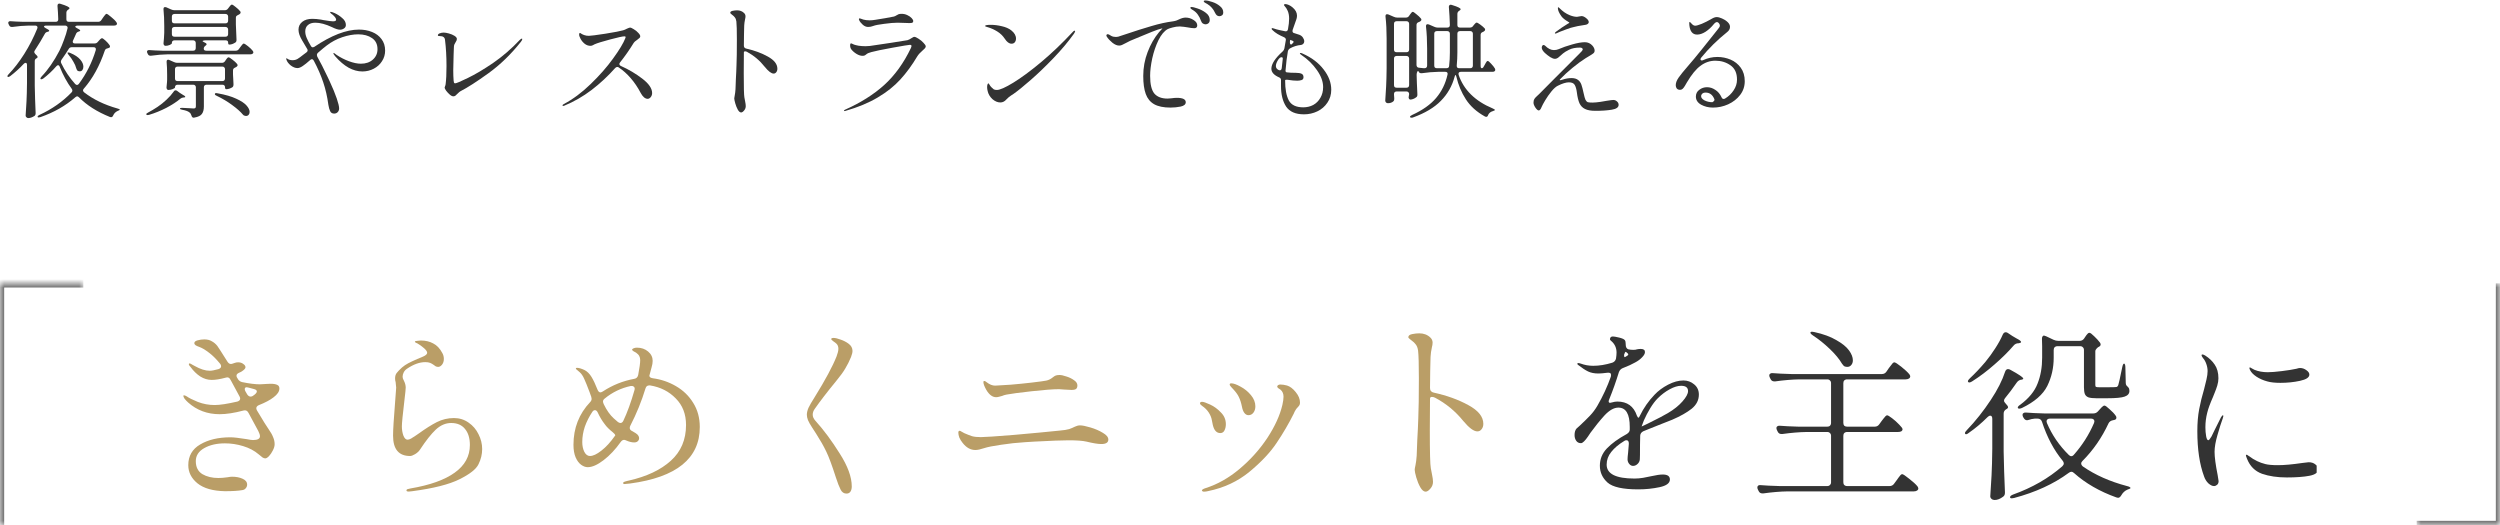 <svg width="300" height="63" viewBox="0 0 300 63" fill="none" xmlns="http://www.w3.org/2000/svg">
<mask id="path-1-inside-1_1634_495" fill="white">
<path d="M0 34H10V63H0V34Z"/>
</mask>
<path d="M0 34V33.5H-0.5V34H0ZM0 34.5H10V33.5H0V34.5ZM0.5 63V34H-0.5V63H0.5Z" fill="#707070" mask="url(#path-1-inside-1_1634_495)"/>
<g clip-path="url(#clip0_1634_495)">
<path d="M265.682 58.328C265.477 58.328 265.249 58.218 265 57.998C264.765 57.764 264.597 57.492 264.494 57.184C263.951 55.732 263.68 53.921 263.68 51.75C263.68 50.768 263.753 49.888 263.9 49.11C264.047 48.333 264.245 47.526 264.494 46.69C264.597 46.294 264.692 45.906 264.78 45.524C264.868 45.143 264.912 44.813 264.912 44.534C264.912 44.256 264.861 43.97 264.758 43.676C264.655 43.383 264.523 43.148 264.362 42.972C264.245 42.811 264.186 42.701 264.186 42.642C264.186 42.569 264.215 42.532 264.274 42.532C264.362 42.532 264.479 42.576 264.626 42.664C265.11 42.972 265.491 43.339 265.77 43.764C266.063 44.19 266.21 44.732 266.21 45.392C266.21 45.671 266.166 45.957 266.078 46.25C265.99 46.544 265.887 46.83 265.77 47.108C265.653 47.387 265.579 47.57 265.55 47.658C265.213 48.421 264.985 49.044 264.868 49.528C264.721 50.1 264.648 50.68 264.648 51.266C264.648 51.648 264.677 52.007 264.736 52.344C264.795 52.667 264.883 52.828 265 52.828C265.073 52.828 265.198 52.682 265.374 52.388L265.77 51.574L266.518 50.078C266.621 49.917 266.694 49.836 266.738 49.836C266.782 49.836 266.804 49.866 266.804 49.924L266.738 50.188C266.547 50.702 266.335 51.369 266.1 52.19C265.865 52.997 265.748 53.672 265.748 54.214C265.748 54.845 265.873 55.784 266.122 57.03C266.195 57.426 266.232 57.661 266.232 57.734C266.232 57.925 266.173 58.072 266.056 58.174C265.939 58.277 265.814 58.328 265.682 58.328ZM273.646 45.942C273.001 45.942 272.473 45.884 272.062 45.766C271.578 45.634 271.145 45.444 270.764 45.194C270.397 44.945 270.148 44.688 270.016 44.424C269.957 44.307 269.928 44.219 269.928 44.16C269.928 44.116 269.95 44.094 269.994 44.094C270.038 44.094 270.111 44.131 270.214 44.204C270.331 44.278 270.441 44.336 270.544 44.38C271.013 44.571 271.541 44.666 272.128 44.666C272.539 44.666 273.096 44.622 273.8 44.534C274.519 44.446 275.113 44.351 275.582 44.248C275.758 44.19 275.897 44.16 276 44.16C276.279 44.16 276.535 44.248 276.77 44.424C277.005 44.586 277.122 44.762 277.122 44.952C277.122 45.29 276.748 45.539 276 45.7C275.252 45.862 274.467 45.942 273.646 45.942ZM274.416 57.294C273.287 57.294 272.297 57.148 271.446 56.854C270.595 56.546 269.994 55.945 269.642 55.05C269.554 54.83 269.51 54.698 269.51 54.654C269.51 54.596 269.539 54.566 269.598 54.566C269.642 54.566 269.693 54.596 269.752 54.654C269.825 54.698 269.884 54.735 269.928 54.764C270.5 55.204 271.138 55.512 271.842 55.688C272.179 55.776 272.685 55.82 273.36 55.82C274.108 55.82 275.083 55.732 276.286 55.556C276.785 55.498 277.034 55.468 277.034 55.468C277.371 55.468 277.643 55.556 277.848 55.732C278.068 55.908 278.178 56.099 278.178 56.304C278.178 56.7 277.826 56.964 277.122 57.096C276.433 57.228 275.531 57.294 274.416 57.294Z" fill="#333333"/>
<path d="M240.328 40.156C240.416 39.965 240.533 39.87 240.68 39.87C240.783 39.87 240.871 39.9 240.944 39.958L241.472 40.31C241.545 40.354 241.707 40.45 241.956 40.596C242.337 40.787 242.528 40.934 242.528 41.036C242.528 41.109 242.44 41.161 242.264 41.19H242.176C241.956 41.205 241.773 41.3 241.626 41.476C241.01 42.195 240.255 42.943 239.36 43.72C238.48 44.498 237.578 45.179 236.654 45.766C236.537 45.84 236.434 45.883 236.346 45.898C236.258 45.898 236.199 45.876 236.17 45.832C236.155 45.818 236.148 45.795 236.148 45.766C236.148 45.663 236.229 45.539 236.39 45.392C237.006 44.82 237.629 44.16 238.26 43.412C238.671 42.913 239.059 42.378 239.426 41.806C239.807 41.219 240.108 40.669 240.328 40.156ZM249.546 40.904C249.781 40.904 249.964 40.809 250.096 40.618L250.228 40.42C250.272 40.361 250.323 40.288 250.382 40.2C250.455 40.112 250.514 40.046 250.558 40.002C250.617 39.958 250.675 39.936 250.734 39.936C250.837 39.936 251.027 40.075 251.306 40.354C251.585 40.618 251.812 40.867 251.988 41.102C252.047 41.175 252.076 41.256 252.076 41.344C252.076 41.462 251.995 41.557 251.834 41.63C251.805 41.63 251.731 41.689 251.614 41.806C251.497 41.923 251.438 42.041 251.438 42.158V46.206C251.438 46.324 251.467 46.397 251.526 46.426C251.585 46.456 251.709 46.47 251.9 46.47H252.956C253.469 46.47 253.777 46.463 253.88 46.448C253.968 46.448 254.027 46.434 254.056 46.404C254.1 46.375 254.144 46.316 254.188 46.228C254.247 46.081 254.408 45.355 254.672 44.05C254.731 43.772 254.804 43.632 254.892 43.632C254.936 43.632 254.973 43.676 255.002 43.764C255.031 43.837 255.046 43.947 255.046 44.094L255.09 45.942C255.09 46.045 255.112 46.14 255.156 46.228C255.215 46.301 255.303 46.397 255.42 46.514C255.493 46.602 255.53 46.734 255.53 46.91C255.53 47.233 255.339 47.46 254.958 47.592C254.591 47.724 253.895 47.79 252.868 47.79H251.57C251.145 47.79 250.822 47.754 250.602 47.68C250.397 47.592 250.257 47.46 250.184 47.284C250.111 47.093 250.074 46.822 250.074 46.47V42.004C250.074 41.858 250.03 41.748 249.942 41.674C249.869 41.586 249.759 41.542 249.612 41.542H246.906C246.759 41.542 246.642 41.586 246.554 41.674C246.481 41.748 246.444 41.858 246.444 42.004V42.928C246.444 44.145 246.187 45.275 245.674 46.316C245.161 47.343 244.149 48.223 242.638 48.956C242.389 49.059 242.227 49.066 242.154 48.978C242.139 48.964 242.132 48.941 242.132 48.912C242.132 48.809 242.235 48.692 242.44 48.56C243.467 47.797 244.156 46.954 244.508 46.03C244.875 45.106 245.058 44.072 245.058 42.928V41.542C245.058 41.175 245.051 40.897 245.036 40.706V40.64C245.036 40.523 245.058 40.435 245.102 40.376C245.146 40.303 245.205 40.266 245.278 40.266C245.307 40.266 245.395 40.295 245.542 40.354L246.422 40.772C246.613 40.86 246.803 40.904 246.994 40.904H249.546ZM239.074 50.276C239.074 50.012 238.993 49.88 238.832 49.88C238.729 49.88 238.619 49.939 238.502 50.056C237.783 50.775 237.043 51.398 236.28 51.926C236.045 52.117 235.891 52.161 235.818 52.058C235.803 52.044 235.796 52.014 235.796 51.97C235.796 51.882 235.869 51.765 236.016 51.618C237.057 50.533 238.018 49.323 238.898 47.988C239.705 46.771 240.277 45.642 240.614 44.6C240.687 44.395 240.805 44.292 240.966 44.292C241.054 44.292 241.149 44.322 241.252 44.38C242.279 44.938 242.792 45.289 242.792 45.436C242.792 45.495 242.719 45.539 242.572 45.568H242.506C242.301 45.612 242.132 45.73 242 45.92C241.516 46.624 241.054 47.24 240.614 47.768C240.526 47.871 240.482 47.974 240.482 48.076C240.482 48.179 240.548 48.296 240.68 48.428C240.871 48.619 240.966 48.766 240.966 48.868C240.966 48.956 240.893 49.037 240.746 49.11C240.541 49.227 240.438 49.404 240.438 49.638V54.192C240.467 55.791 240.519 57.404 240.592 59.032V59.142C240.592 59.347 240.519 59.502 240.372 59.604C240.02 59.868 239.683 60 239.36 60C239.213 60 239.089 59.956 238.986 59.868C238.883 59.78 238.832 59.678 238.832 59.56C238.891 58.695 238.942 57.859 238.986 57.052C239.03 56.231 239.059 55.16 239.074 53.84V50.276ZM249.898 55.314C249.795 55.417 249.744 55.52 249.744 55.622C249.744 55.739 249.81 55.857 249.942 55.974C251.423 57.001 253.191 57.785 255.244 58.328C255.376 58.358 255.479 58.394 255.552 58.438C255.64 58.497 255.677 58.541 255.662 58.57C255.647 58.614 255.589 58.651 255.486 58.68C255.383 58.724 255.31 58.754 255.266 58.768C254.973 58.9 254.738 59.12 254.562 59.428C254.445 59.633 254.313 59.736 254.166 59.736C254.122 59.736 254.056 59.721 253.968 59.692C251.959 58.974 250.265 57.998 248.886 56.766C248.783 56.663 248.673 56.612 248.556 56.612C248.468 56.612 248.365 56.656 248.248 56.744C246.459 58.064 244.273 59.069 241.692 59.758L241.406 59.802C241.289 59.802 241.223 59.766 241.208 59.692V59.648C241.208 59.604 241.237 59.553 241.296 59.494C241.369 59.435 241.465 59.384 241.582 59.34C243.87 58.519 245.835 57.389 247.478 55.952C247.595 55.835 247.654 55.725 247.654 55.622C247.654 55.505 247.61 55.395 247.522 55.292C246.466 54.016 245.637 52.454 245.036 50.606C244.948 50.357 244.772 50.232 244.508 50.232H244.178C243.885 50.261 243.643 50.313 243.452 50.386C243.364 50.416 243.298 50.43 243.254 50.43C243.078 50.43 242.939 50.335 242.836 50.144L242.77 50.034C242.726 49.946 242.704 49.858 242.704 49.77C242.704 49.682 242.741 49.616 242.814 49.572C242.887 49.514 242.99 49.492 243.122 49.506C243.621 49.55 244.376 49.587 245.388 49.616H251.174C251.409 49.616 251.599 49.535 251.746 49.374L251.944 49.154C252.003 49.096 252.091 49 252.208 48.868C252.34 48.736 252.45 48.67 252.538 48.67C252.641 48.67 252.846 48.817 253.154 49.11C253.477 49.389 253.719 49.645 253.88 49.88C253.939 49.953 253.968 50.034 253.968 50.122C253.968 50.254 253.895 50.342 253.748 50.386C253.66 50.416 253.594 50.43 253.55 50.43C253.301 50.474 253.125 50.599 253.022 50.804C252.215 52.535 251.174 54.038 249.898 55.314ZM251.328 50.562C251.328 50.459 251.291 50.379 251.218 50.32C251.145 50.261 251.049 50.232 250.932 50.232H245.982C245.865 50.232 245.769 50.261 245.696 50.32C245.623 50.379 245.586 50.459 245.586 50.562L245.63 50.76C246.231 52.183 247.104 53.459 248.248 54.588C248.351 54.691 248.453 54.742 248.556 54.742C248.673 54.742 248.783 54.676 248.886 54.544C249.883 53.415 250.683 52.154 251.284 50.76L251.328 50.562Z" fill="#333333"/>
<path d="M217.57 40.266C217.306 40.09 217.203 39.958 217.262 39.87C217.306 39.826 217.365 39.804 217.438 39.804L217.724 39.848C218.795 40.083 219.675 40.406 220.364 40.816C221.068 41.212 221.574 41.623 221.882 42.048C222.19 42.474 222.344 42.87 222.344 43.236C222.344 43.471 222.278 43.661 222.146 43.808C222.029 43.955 221.867 44.028 221.662 44.028C221.589 44.028 221.53 44.021 221.486 44.006C221.383 43.992 221.303 43.955 221.244 43.896C221.185 43.837 221.119 43.757 221.046 43.654C220.723 43.097 220.232 42.503 219.572 41.872C218.912 41.242 218.245 40.706 217.57 40.266ZM224.962 51.2C225.197 51.2 225.38 51.105 225.512 50.914L225.798 50.518C225.857 50.445 225.93 50.349 226.018 50.232C226.121 50.1 226.201 50.005 226.26 49.946C226.333 49.873 226.399 49.836 226.458 49.836C226.546 49.836 226.744 49.953 227.052 50.188C227.36 50.423 227.646 50.679 227.91 50.958C228.174 51.222 228.306 51.406 228.306 51.508C228.291 51.728 228.108 51.838 227.756 51.838H221.662C221.515 51.838 221.398 51.882 221.31 51.97C221.237 52.044 221.2 52.154 221.2 52.3V57.866C221.2 58.013 221.237 58.123 221.31 58.196C221.398 58.284 221.515 58.328 221.662 58.328H226.744C226.979 58.328 227.162 58.233 227.294 58.042L227.602 57.624C227.661 57.551 227.734 57.448 227.822 57.316C227.925 57.169 228.005 57.067 228.064 57.008C228.137 56.935 228.203 56.898 228.262 56.898C228.365 56.898 228.643 57.081 229.098 57.448C229.553 57.8 229.883 58.101 230.088 58.35C230.161 58.453 230.198 58.541 230.198 58.614C230.198 58.717 230.154 58.797 230.066 58.856C229.963 58.929 229.831 58.966 229.67 58.966H214.512C213.617 58.981 212.649 59.062 211.608 59.208H211.476C211.271 59.208 211.124 59.113 211.036 58.922L210.948 58.746C210.904 58.658 210.882 58.57 210.882 58.482C210.882 58.394 210.919 58.321 210.992 58.262C211.065 58.218 211.168 58.203 211.3 58.218C211.799 58.262 212.554 58.299 213.566 58.328H219.264C219.411 58.328 219.521 58.284 219.594 58.196C219.682 58.123 219.726 58.013 219.726 57.866V52.3C219.726 52.154 219.682 52.044 219.594 51.97C219.521 51.882 219.411 51.838 219.264 51.838H216.8C215.905 51.853 214.937 51.934 213.896 52.08H213.764C213.559 52.08 213.412 51.985 213.324 51.794L213.236 51.618C213.192 51.53 213.17 51.442 213.17 51.354C213.17 51.266 213.207 51.2 213.28 51.156C213.353 51.097 213.456 51.075 213.588 51.09C214.087 51.134 214.842 51.171 215.854 51.2H219.264C219.411 51.2 219.521 51.163 219.594 51.09C219.682 51.002 219.726 50.885 219.726 50.738V45.986C219.726 45.84 219.682 45.73 219.594 45.656C219.521 45.568 219.411 45.524 219.264 45.524H215.942C215.047 45.539 214.079 45.62 213.038 45.766H212.906C212.701 45.766 212.554 45.671 212.466 45.48L212.378 45.304C212.334 45.216 212.312 45.128 212.312 45.04C212.312 44.952 212.349 44.886 212.422 44.842C212.495 44.783 212.598 44.761 212.73 44.776C213.229 44.82 213.984 44.857 214.996 44.886H225.82C226.055 44.886 226.238 44.791 226.37 44.6L226.656 44.182C226.7 44.123 226.773 44.028 226.876 43.896C226.979 43.749 227.059 43.647 227.118 43.588C227.191 43.515 227.257 43.478 227.316 43.478C227.433 43.478 227.712 43.654 228.152 44.006C228.592 44.358 228.915 44.659 229.12 44.908C229.193 45.011 229.23 45.099 229.23 45.172C229.23 45.26 229.186 45.341 229.098 45.414C228.981 45.487 228.841 45.524 228.68 45.524H221.662C221.515 45.524 221.398 45.568 221.31 45.656C221.237 45.73 221.2 45.84 221.2 45.986V50.738C221.2 50.885 221.237 51.002 221.31 51.09C221.398 51.163 221.515 51.2 221.662 51.2H224.962Z" fill="#333333"/>
<path d="M202.016 45.656C202.5 45.656 202.925 45.81 203.292 46.118C203.673 46.426 203.864 46.837 203.864 47.35C203.864 48.01 203.578 48.575 203.006 49.044C202.434 49.499 201.657 49.939 200.674 50.364L199.002 51.024C198.723 51.141 198.43 51.259 198.122 51.376C197.829 51.493 197.521 51.618 197.198 51.75C196.963 51.867 196.839 52.043 196.824 52.278C196.809 52.513 196.802 52.872 196.802 53.356C196.802 54.397 196.795 54.984 196.78 55.116C196.765 55.336 196.67 55.527 196.494 55.688C196.333 55.835 196.157 55.908 195.966 55.908C195.79 55.908 195.636 55.827 195.504 55.666C195.372 55.505 195.306 55.321 195.306 55.116C195.306 54.955 195.328 54.691 195.372 54.324L195.46 53.268V53.224C195.46 52.96 195.365 52.828 195.174 52.828C195.071 52.828 194.983 52.857 194.91 52.916C194.235 53.327 193.715 53.767 193.348 54.236C192.981 54.691 192.798 55.197 192.798 55.754C192.798 56.869 193.913 57.426 196.142 57.426C196.479 57.426 196.824 57.397 197.176 57.338C197.528 57.279 197.858 57.213 198.166 57.14C198.753 57.008 199.207 56.942 199.53 56.942C200.102 56.942 200.388 57.14 200.388 57.536C200.388 57.976 199.977 58.284 199.156 58.46C198.335 58.636 197.477 58.724 196.582 58.724C194.749 58.724 193.524 58.453 192.908 57.91C192.292 57.353 191.984 56.678 191.984 55.886C191.984 55.094 192.263 54.405 192.82 53.818C193.392 53.217 194.191 52.637 195.218 52.08C195.453 51.933 195.57 51.757 195.57 51.552V51.222C195.57 49.682 195.115 48.912 194.206 48.912C193.678 48.912 193.121 49.227 192.534 49.858C191.962 50.489 191.405 51.178 190.862 51.926C190.818 51.985 190.715 52.139 190.554 52.388C190.393 52.623 190.239 52.813 190.092 52.96C189.945 53.107 189.821 53.18 189.718 53.18C189.469 53.18 189.278 53.085 189.146 52.894C189.014 52.703 188.948 52.476 188.948 52.212C188.948 51.86 189.029 51.596 189.19 51.42L189.586 51.068C190.055 50.628 190.459 50.232 190.796 49.88C191.133 49.528 191.434 49.125 191.698 48.67C192.343 47.555 192.879 46.397 193.304 45.194C193.319 45.15 193.326 45.084 193.326 44.996C193.326 44.776 193.172 44.688 192.864 44.732C192.395 44.791 192.043 44.82 191.808 44.82C191.324 44.82 190.913 44.739 190.576 44.578C190.239 44.417 189.835 44.153 189.366 43.786C189.307 43.742 189.278 43.698 189.278 43.654C189.278 43.595 189.315 43.566 189.388 43.566C189.447 43.566 189.549 43.588 189.696 43.632C190.165 43.808 190.664 43.896 191.192 43.896C191.911 43.896 192.673 43.771 193.48 43.522C193.715 43.434 193.861 43.273 193.92 43.038C193.964 42.745 193.986 42.503 193.986 42.312C193.986 41.725 193.759 41.249 193.304 40.882C193.231 40.823 193.194 40.765 193.194 40.706C193.209 40.486 193.326 40.376 193.546 40.376C193.678 40.376 193.927 40.42 194.294 40.508C194.661 40.596 194.888 40.699 194.976 40.816C195.049 40.904 195.086 41.065 195.086 41.3V41.344C195.086 41.652 195.189 41.843 195.394 41.916C195.585 41.96 195.783 41.982 195.988 41.982C196.193 41.982 196.347 41.96 196.45 41.916C196.597 41.887 196.743 41.872 196.89 41.872C197.227 41.872 197.396 41.997 197.396 42.246C197.396 42.437 197.279 42.649 197.044 42.884C196.824 43.119 196.545 43.324 196.208 43.5C195.856 43.705 195.357 43.933 194.712 44.182C194.507 44.27 194.36 44.424 194.272 44.644C193.92 45.788 193.531 46.881 193.106 47.922C193.062 48.025 193.04 48.105 193.04 48.164C193.04 48.281 193.099 48.34 193.216 48.34L193.414 48.296C193.663 48.223 193.883 48.186 194.074 48.186C195.262 48.186 196.047 48.751 196.428 49.88C196.501 50.041 196.56 50.122 196.604 50.122C196.663 50.122 196.721 50.049 196.78 49.902C197.235 48.963 197.821 48.12 198.54 47.372C198.98 46.903 199.523 46.499 200.168 46.162C200.813 45.825 201.429 45.656 202.016 45.656ZM195.086 42.224C195.027 42.224 194.961 42.341 194.888 42.576C194.888 42.811 194.932 42.899 195.02 42.84L195.24 42.708C195.343 42.649 195.394 42.591 195.394 42.532C195.394 42.473 195.335 42.4 195.218 42.312L195.108 42.224H195.086ZM200.146 49.572C200.865 49.147 201.444 48.685 201.884 48.186C202.339 47.673 202.566 47.255 202.566 46.932C202.566 46.507 202.287 46.294 201.73 46.294C201.334 46.294 200.879 46.433 200.366 46.712C199.853 46.991 199.376 47.35 198.936 47.79C198.628 48.098 198.327 48.494 198.034 48.978C197.741 49.462 197.484 49.953 197.264 50.452L197 51.156V51.178L197.286 51.046L197.748 50.826C198.936 50.239 199.735 49.821 200.146 49.572Z" fill="#333333"/>
<path d="M171.602 46.558C171.602 46.868 171.753 47.054 172.056 47.116C173.615 47.457 174.992 47.953 176.186 48.605C177.395 49.256 178 50.008 178 50.861C178 51.124 177.928 51.341 177.785 51.512C177.658 51.682 177.491 51.767 177.284 51.767C176.854 51.767 176.289 51.349 175.589 50.512C174.65 49.349 173.52 48.419 172.199 47.721C172.072 47.659 171.952 47.628 171.841 47.628C171.682 47.628 171.602 47.698 171.602 47.837L171.578 51.651C171.578 54.271 171.618 55.783 171.698 56.186C171.714 56.295 171.761 56.543 171.841 56.93C171.92 57.302 171.96 57.597 171.96 57.814C171.96 58.124 171.857 58.395 171.65 58.628C171.443 58.876 171.252 59 171.077 59C170.854 59 170.639 58.822 170.432 58.465C170.241 58.124 170.082 57.736 169.955 57.302C169.828 56.853 169.764 56.543 169.764 56.372C169.764 56.279 169.796 56.093 169.859 55.814C169.923 55.519 169.971 55.139 170.003 54.674L170.074 52.791C170.106 52.326 170.13 51.876 170.146 51.442C170.162 50.992 170.178 50.574 170.194 50.186C170.241 49.147 170.265 47.566 170.265 45.442C170.265 43.736 170.233 42.612 170.17 42.07C170.122 41.744 170.027 41.496 169.883 41.326C169.74 41.139 169.597 41 169.454 40.907C169.326 40.798 169.239 40.729 169.191 40.698C169.064 40.605 169 40.527 169 40.465C169 40.279 169.151 40.155 169.454 40.093C169.756 40.031 170.042 40 170.313 40C170.854 40 171.3 40.17 171.65 40.512C171.825 40.682 171.912 40.884 171.912 41.116C171.912 41.225 171.905 41.318 171.889 41.395C171.873 41.473 171.857 41.543 171.841 41.605C171.825 41.682 171.785 41.899 171.721 42.256C171.674 42.612 171.65 43.008 171.65 43.442C171.65 43.55 171.642 43.907 171.626 44.512C171.61 45.116 171.602 45.798 171.602 46.558Z" fill="#BA9E67"/>
<path d="M149.816 49.822C149.632 49.822 149.471 49.736 149.333 49.563C149.195 49.39 149.096 49.138 149.034 48.808C148.943 48.352 148.82 47.966 148.667 47.651C148.529 47.337 148.23 46.944 147.77 46.472C147.632 46.33 147.563 46.22 147.563 46.142C147.563 46.047 147.625 46 147.747 46C148.023 46 148.398 46.134 148.874 46.401C149.349 46.653 149.762 46.991 150.115 47.416C150.467 47.84 150.644 48.289 150.644 48.76C150.644 49.059 150.567 49.311 150.414 49.515C150.261 49.72 150.061 49.822 149.816 49.822ZM144.483 59C144.406 59 144.345 58.984 144.299 58.953C144.253 58.921 144.23 58.89 144.23 58.858C144.23 58.764 144.375 58.67 144.667 58.575C146.107 58.119 147.479 57.341 148.782 56.24C150.084 55.139 151.188 53.904 152.092 52.535C152.996 51.151 153.594 49.838 153.885 48.595C153.977 48.186 154.023 47.856 154.023 47.604C154.023 47.243 153.9 46.959 153.655 46.755C153.594 46.708 153.51 46.653 153.402 46.59C153.31 46.511 153.264 46.448 153.264 46.401C153.264 46.322 153.303 46.26 153.379 46.212C153.456 46.165 153.54 46.142 153.632 46.142C153.877 46.142 154.146 46.181 154.437 46.26C154.805 46.37 155.157 46.637 155.494 47.062C155.831 47.471 156 47.888 156 48.312C156 48.438 155.977 48.54 155.931 48.619C155.885 48.697 155.808 48.792 155.701 48.902C155.609 48.996 155.54 49.083 155.494 49.161C155.448 49.224 155.402 49.303 155.356 49.398C155.326 49.476 155.287 49.563 155.241 49.657C154.659 50.821 153.977 51.985 153.195 53.149C152.429 54.297 151.341 55.453 149.931 56.617C148.536 57.765 146.889 58.536 144.989 58.929C144.805 58.976 144.636 59 144.483 59ZM146.437 51.969C145.992 51.969 145.693 51.647 145.54 51.002C145.525 50.923 145.487 50.734 145.425 50.436C145.379 50.137 145.257 49.83 145.057 49.515C144.858 49.201 144.582 48.926 144.23 48.69C144.077 48.58 144 48.485 144 48.407C144 48.281 144.084 48.218 144.253 48.218C144.421 48.218 144.743 48.328 145.218 48.548C145.693 48.768 146.123 49.083 146.506 49.492C146.904 49.885 147.103 50.357 147.103 50.907C147.103 51.175 147.05 51.419 146.943 51.639C146.835 51.859 146.667 51.969 146.437 51.969Z" fill="#BA9E67"/>
<path d="M120.781 47.351C120.561 47.395 120.389 47.448 120.264 47.508C120.201 47.522 120.091 47.552 119.935 47.597C119.794 47.642 119.661 47.664 119.535 47.664C119.097 47.664 118.705 47.373 118.36 46.791C118.125 46.373 118.008 46.06 118.008 45.851C118.008 45.761 118.047 45.716 118.125 45.716C118.188 45.716 118.282 45.769 118.407 45.873C118.752 46.142 119.089 46.276 119.418 46.276C119.794 46.261 120.413 46.224 121.274 46.164C122.151 46.09 122.974 46.008 123.742 45.918C124.76 45.798 125.363 45.716 125.551 45.672C125.833 45.612 126.091 45.485 126.326 45.291C126.452 45.187 126.569 45.112 126.679 45.067C126.789 45.022 126.945 45 127.149 45C127.352 45 127.627 45.06 127.971 45.179C128.316 45.284 128.621 45.433 128.888 45.627C129.154 45.806 129.287 46.015 129.287 46.254C129.287 46.433 129.24 46.567 129.146 46.657C129.052 46.746 128.864 46.791 128.582 46.791C128.363 46.791 128.065 46.776 127.689 46.746C127.376 46.716 127.18 46.702 127.102 46.702C126.397 46.702 125.3 46.784 123.812 46.948C122.339 47.112 121.329 47.246 120.781 47.351ZM118.102 53.776C117.663 53.925 117.311 54 117.044 54C116.465 54 115.956 53.716 115.517 53.149C115.345 52.94 115.211 52.724 115.117 52.5C115.039 52.276 115 52.082 115 51.918C115 51.769 115.055 51.694 115.164 51.694C115.211 51.694 115.29 51.731 115.399 51.806C115.509 51.866 115.619 51.925 115.728 51.985C116.073 52.134 116.379 52.254 116.645 52.343C116.911 52.418 117.264 52.455 117.702 52.455C118.157 52.455 119.488 52.366 121.697 52.187C123.906 51.992 125.723 51.821 127.149 51.672C127.666 51.627 128.05 51.567 128.3 51.492C128.551 51.403 128.778 51.306 128.982 51.202C129.201 51.097 129.405 51.045 129.593 51.045C129.875 51.045 130.29 51.127 130.838 51.291C131.402 51.455 131.903 51.672 132.342 51.94C132.781 52.194 133 52.463 133 52.746C133 53.105 132.718 53.284 132.154 53.284C131.762 53.284 131.167 53.187 130.368 52.992C129.914 52.888 129.201 52.836 128.23 52.836C127.478 52.836 126.115 52.888 124.141 52.992L123.037 53.06C122.05 53.119 121.078 53.224 120.123 53.373C119.183 53.508 118.509 53.642 118.102 53.776Z" fill="#BA9E67"/>
<path d="M101.574 59.23C101.266 59.23 101.031 59.069 100.87 58.746C100.709 58.438 100.518 57.947 100.298 57.272C99.843 55.85 99.462 54.823 99.154 54.192C98.846 53.547 98.443 52.836 97.944 52.058C97.871 51.941 97.709 51.692 97.46 51.31C97.211 50.929 97.042 50.628 96.954 50.408C96.866 50.174 96.822 49.961 96.822 49.77C96.822 49.521 96.888 49.242 97.02 48.934C97.167 48.626 97.409 48.208 97.746 47.68C99.037 45.598 99.917 43.962 100.386 42.774C100.533 42.393 100.606 42.085 100.606 41.85C100.606 41.601 100.533 41.403 100.386 41.256C100.298 41.168 100.166 41.066 99.99 40.948C99.829 40.831 99.748 40.743 99.748 40.684C99.748 40.596 99.843 40.552 100.034 40.552C100.239 40.552 100.518 40.618 100.87 40.75C101.222 40.868 101.537 41.029 101.816 41.234C102.139 41.469 102.3 41.762 102.3 42.114C102.3 42.29 102.241 42.532 102.124 42.84C101.919 43.339 101.691 43.794 101.442 44.204C101.207 44.615 100.841 45.121 100.342 45.722C99.271 47.028 98.413 48.142 97.768 49.066C97.607 49.286 97.526 49.521 97.526 49.77C97.526 50.005 97.629 50.24 97.834 50.474C98.831 51.574 99.807 52.887 100.76 54.412C101.728 55.923 102.212 57.243 102.212 58.372C102.212 58.622 102.161 58.827 102.058 58.988C101.955 59.15 101.794 59.23 101.574 59.23Z" fill="#BA9E67"/>
<path d="M77.924 45.084C77.924 45.246 78.063 45.348 78.342 45.392C79.339 45.524 80.263 45.84 81.114 46.338C81.979 46.837 82.669 47.504 83.182 48.34C83.71 49.176 83.974 50.144 83.974 51.244C83.974 55.014 81.187 57.272 75.614 58.02L74.932 58.086C74.829 58.086 74.778 58.042 74.778 57.954C74.778 57.896 74.837 57.844 74.954 57.8C75.071 57.756 75.174 57.727 75.262 57.712C75.365 57.698 75.431 57.683 75.46 57.668C77.601 57.184 79.281 56.392 80.498 55.292C81.715 54.192 82.324 52.762 82.324 51.002C82.324 49.697 81.913 48.634 81.092 47.812C80.285 46.976 79.259 46.456 78.012 46.25H77.902C77.682 46.25 77.535 46.368 77.462 46.602C76.993 48.142 76.384 49.638 75.636 51.09C75.592 51.178 75.57 51.266 75.57 51.354C75.57 51.501 75.651 51.618 75.812 51.706C76.164 51.897 76.384 52.036 76.472 52.124C76.619 52.271 76.692 52.425 76.692 52.586C76.692 52.733 76.633 52.858 76.516 52.96C76.413 53.048 76.274 53.092 76.098 53.092C75.819 53.092 75.497 53.012 75.13 52.85C75.042 52.806 74.961 52.784 74.888 52.784C74.741 52.784 74.609 52.865 74.492 53.026C73.847 53.936 73.157 54.669 72.424 55.226C71.691 55.784 71.06 56.062 70.532 56.062C70.268 56.062 70.004 55.967 69.74 55.776C69.476 55.586 69.256 55.292 69.08 54.896C68.904 54.486 68.816 53.98 68.816 53.378C68.816 51.369 69.483 49.66 70.818 48.252C70.935 48.135 70.994 48.003 70.994 47.856C70.994 47.812 70.979 47.732 70.95 47.614L70.752 47.064C70.488 46.36 70.275 45.832 70.114 45.48C69.953 45.114 69.769 44.842 69.564 44.666C69.461 44.564 69.359 44.476 69.256 44.402C69.153 44.329 69.102 44.27 69.102 44.226C69.102 44.168 69.146 44.138 69.234 44.138C69.454 44.138 69.755 44.226 70.136 44.402C70.459 44.564 70.737 44.835 70.972 45.216C71.207 45.598 71.456 46.126 71.72 46.8C71.808 46.991 71.918 47.086 72.05 47.086C72.123 47.086 72.219 47.05 72.336 46.976C73.495 46.214 74.756 45.708 76.12 45.458C76.369 45.414 76.523 45.26 76.582 44.996C76.743 44.16 76.824 43.566 76.824 43.214C76.824 43.024 76.787 42.862 76.714 42.73C76.641 42.584 76.509 42.444 76.318 42.312C76.245 42.268 76.149 42.217 76.032 42.158C75.915 42.085 75.856 42.019 75.856 41.96C75.856 41.902 75.907 41.85 76.01 41.806C76.127 41.748 76.267 41.718 76.428 41.718C76.956 41.718 77.403 41.872 77.77 42.18C78.137 42.488 78.32 42.862 78.32 43.302C78.32 43.537 78.276 43.801 78.188 44.094C78.115 44.388 78.063 44.578 78.034 44.666C78.005 44.74 77.975 44.85 77.946 44.996L77.924 45.084ZM74.162 50.65C74.279 50.724 74.375 50.76 74.448 50.76C74.595 50.76 74.712 50.672 74.8 50.496C75.269 49.514 75.717 48.282 76.142 46.8C76.157 46.756 76.164 46.705 76.164 46.646C76.164 46.529 76.12 46.441 76.032 46.382C75.959 46.324 75.849 46.302 75.702 46.316C74.529 46.566 73.48 47.072 72.556 47.834C72.424 47.937 72.358 48.054 72.358 48.186C72.358 48.245 72.387 48.348 72.446 48.494C72.798 49.228 73.201 49.8 73.656 50.21L74.162 50.65ZM73.832 52.234C73.817 52.146 73.722 52.029 73.546 51.882C73.106 51.53 72.783 51.208 72.578 50.914C72.255 50.504 71.969 50.027 71.72 49.484C71.632 49.308 71.522 49.22 71.39 49.22C71.273 49.22 71.17 49.286 71.082 49.418C70.701 49.99 70.4 50.584 70.18 51.2C69.975 51.816 69.872 52.432 69.872 53.048C69.872 53.488 69.953 53.877 70.114 54.214C70.29 54.552 70.517 54.72 70.796 54.72C71.163 54.72 71.617 54.508 72.16 54.082C72.717 53.657 73.267 53.056 73.81 52.278L73.832 52.234Z" fill="#BA9E67"/>
<path d="M49.06 58.988C48.869 58.988 48.774 58.944 48.774 58.856C48.774 58.783 48.811 58.732 48.884 58.702C48.972 58.673 49.097 58.644 49.258 58.614C51.59 58.218 53.357 57.588 54.56 56.722C55.777 55.857 56.386 54.75 56.386 53.4C56.386 52.579 56.188 51.934 55.792 51.464C55.411 50.995 54.861 50.76 54.142 50.76C53.482 50.76 52.866 51.024 52.294 51.552C51.737 52.08 51.106 52.88 50.402 53.95C50.27 54.156 50.072 54.339 49.808 54.5C49.559 54.647 49.361 54.72 49.214 54.72C47.85 54.72 47.168 53.906 47.168 52.278C47.168 51.589 47.249 50.262 47.41 48.296C47.498 47.152 47.542 46.558 47.542 46.514C47.542 46.426 47.52 46.206 47.476 45.854C47.432 45.722 47.41 45.576 47.41 45.414C47.41 45.136 47.476 44.916 47.608 44.754C47.74 44.578 47.953 44.358 48.246 44.094C48.466 43.904 48.715 43.735 48.994 43.588C49.273 43.442 49.632 43.273 50.072 43.082C50.483 42.921 50.783 42.789 50.974 42.686C51.165 42.569 51.26 42.452 51.26 42.334C51.26 42.188 51.135 42.004 50.886 41.784C50.637 41.564 50.373 41.374 50.094 41.212C50.05 41.183 49.984 41.154 49.896 41.124C49.823 41.08 49.786 41.036 49.786 40.992C49.786 40.948 49.874 40.919 50.05 40.904C50.241 40.875 50.387 40.86 50.49 40.86C51.062 40.86 51.561 40.978 51.986 41.212C52.426 41.432 52.793 41.821 53.086 42.378C53.203 42.584 53.262 42.818 53.262 43.082C53.262 43.346 53.189 43.574 53.042 43.764C52.895 43.94 52.741 44.028 52.58 44.028C52.463 44.028 52.353 43.999 52.25 43.94C52.162 43.867 52.103 43.823 52.074 43.808C51.913 43.691 51.759 43.603 51.612 43.544C51.465 43.486 51.275 43.456 51.04 43.456C50.351 43.456 49.617 43.72 48.84 44.248C48.664 44.366 48.532 44.512 48.444 44.688C48.356 44.864 48.312 45.04 48.312 45.216C48.312 45.348 48.363 45.502 48.466 45.678C48.613 45.972 48.686 46.25 48.686 46.514C48.686 46.676 48.635 47.182 48.532 48.032C48.327 49.748 48.224 50.79 48.224 51.156C48.224 51.552 48.283 51.919 48.4 52.256C48.532 52.594 48.701 52.762 48.906 52.762C49.023 52.762 49.163 52.718 49.324 52.63C49.5 52.528 49.683 52.41 49.874 52.278C50.065 52.146 50.204 52.051 50.292 51.992C51.084 51.42 51.795 50.973 52.426 50.65C53.071 50.328 53.753 50.166 54.472 50.166C55.132 50.166 55.719 50.35 56.232 50.716C56.745 51.068 57.141 51.53 57.42 52.102C57.713 52.674 57.86 53.268 57.86 53.884C57.86 54.515 57.713 55.124 57.42 55.71C57.141 56.297 56.379 56.898 55.132 57.514C53.9 58.13 52.015 58.607 49.478 58.944C49.302 58.974 49.163 58.988 49.06 58.988Z" fill="#BA9E67"/>
<path d="M33.528 46.624C33.528 46.976 33.293 47.328 32.824 47.68C32.413 48.003 31.819 48.318 31.042 48.626C30.851 48.714 30.756 48.839 30.756 49C30.756 49.073 30.785 49.161 30.844 49.264C31.577 50.496 32.047 51.251 32.252 51.53C32.501 51.882 32.677 52.197 32.78 52.476C32.897 52.74 32.956 53.019 32.956 53.312C32.956 53.532 32.883 53.781 32.736 54.06C32.604 54.324 32.45 54.551 32.274 54.742C32.098 54.918 31.951 55.006 31.834 55.006C31.731 55.006 31.621 54.969 31.504 54.896C31.387 54.808 31.233 54.683 31.042 54.522C30.529 54.082 29.905 53.752 29.172 53.532C28.453 53.312 27.727 53.202 26.994 53.202C26.011 53.202 25.183 53.393 24.508 53.774C23.833 54.155 23.496 54.676 23.496 55.336C23.496 56.055 23.76 56.575 24.288 56.898C24.816 57.206 25.454 57.36 26.202 57.36C26.525 57.36 26.891 57.331 27.302 57.272C27.522 57.228 27.705 57.206 27.852 57.206C28.336 57.206 28.754 57.287 29.106 57.448C29.473 57.609 29.656 57.844 29.656 58.152C29.656 58.313 29.605 58.453 29.502 58.57C29.414 58.702 29.275 58.783 29.084 58.812C28.6 58.9 27.903 58.944 26.994 58.944C25.542 58.915 24.442 58.599 23.694 57.998C22.961 57.397 22.594 56.671 22.594 55.82C22.594 54.72 23.071 53.891 24.024 53.334C24.992 52.762 26.202 52.476 27.654 52.476C28.035 52.476 28.681 52.549 29.59 52.696C29.957 52.769 30.213 52.806 30.36 52.806C30.917 52.806 31.196 52.652 31.196 52.344C31.196 52.197 31.13 51.992 30.998 51.728L29.81 49.528C29.678 49.279 29.48 49.191 29.216 49.264C28.116 49.557 27.163 49.704 26.356 49.704C24.889 49.704 23.628 49.235 22.572 48.296C22.411 48.149 22.271 48.003 22.154 47.856C22.051 47.695 22 47.577 22 47.504C22 47.46 22.029 47.438 22.088 47.438C22.161 47.438 22.271 47.482 22.418 47.57C22.653 47.746 23.093 47.966 23.738 48.23C24.383 48.479 25.058 48.604 25.762 48.604C26.378 48.604 27.287 48.465 28.49 48.186C28.71 48.113 28.82 47.995 28.82 47.834C28.82 47.761 28.798 47.68 28.754 47.592L27.72 45.678L27.654 45.568C27.566 45.377 27.434 45.282 27.258 45.282C27.214 45.282 27.148 45.297 27.06 45.326C26.4 45.502 25.85 45.59 25.41 45.59C24.926 45.59 24.464 45.451 24.024 45.172C23.599 44.893 23.21 44.512 22.858 44.028C22.829 43.984 22.785 43.933 22.726 43.874C22.682 43.801 22.66 43.742 22.66 43.698C22.66 43.639 22.689 43.61 22.748 43.61C22.821 43.61 22.931 43.661 23.078 43.764C23.239 43.852 23.335 43.903 23.364 43.918C24.039 44.299 24.64 44.49 25.168 44.49C25.403 44.49 25.755 44.424 26.224 44.292C26.429 44.219 26.532 44.101 26.532 43.94C26.532 43.837 26.488 43.735 26.4 43.632C25.931 43.06 25.476 42.613 25.036 42.29C24.611 41.967 24.237 41.747 23.914 41.63C23.738 41.571 23.591 41.505 23.474 41.432C23.371 41.359 23.32 41.271 23.32 41.168C23.32 41.021 23.452 40.911 23.716 40.838C23.995 40.765 24.259 40.728 24.508 40.728C24.875 40.728 25.175 40.801 25.41 40.948C25.659 41.08 25.879 41.263 26.07 41.498C26.143 41.586 26.554 42.224 27.302 43.412C27.419 43.588 27.551 43.676 27.698 43.676C27.786 43.676 27.859 43.661 27.918 43.632L28.182 43.544C28.299 43.5 28.431 43.478 28.578 43.478C28.827 43.478 29.033 43.544 29.194 43.676C29.37 43.793 29.458 43.925 29.458 44.072C29.458 44.204 29.326 44.358 29.062 44.534C29.018 44.578 28.893 44.644 28.688 44.732C28.483 44.82 28.38 44.937 28.38 45.084C28.38 45.187 28.409 45.275 28.468 45.348C28.483 45.363 28.497 45.385 28.512 45.414C28.527 45.429 28.541 45.458 28.556 45.502C28.688 45.693 28.857 45.81 29.062 45.854C29.913 46.03 30.624 46.118 31.196 46.118L31.966 46.074L32.472 46.052C32.824 46.052 33.088 46.096 33.264 46.184C33.44 46.257 33.528 46.404 33.528 46.624ZM30.316 47.526C30.653 47.306 30.822 47.123 30.822 46.976C30.822 46.844 30.712 46.749 30.492 46.69L29.832 46.514C29.715 46.485 29.641 46.47 29.612 46.47C29.451 46.47 29.37 46.543 29.37 46.69C29.37 46.778 29.399 46.873 29.458 46.976L29.678 47.35C29.795 47.511 29.927 47.592 30.074 47.592C30.147 47.592 30.228 47.57 30.316 47.526Z" fill="#BA9E67"/>
</g>
<mask id="path-14-inside-2_1634_495" fill="white">
<path d="M300 63H290V34H300V63Z"/>
</mask>
<path d="M300 63V63.5H300.5V63H300ZM300 62.5H290V63.5H300V62.5ZM299.5 34V63H300.5V34H299.5Z" fill="#707070" mask="url(#path-14-inside-2_1634_495)"/>
<path d="M206.085 6.835C206.635 6.835 207.16 6.94 207.66 7.15C208.16 7.36 208.57 7.685 208.89 8.125C209.21 8.565 209.37 9.105 209.37 9.745C209.37 10.365 209.185 10.915 208.815 11.395C208.445 11.875 207.965 12.25 207.375 12.52C206.795 12.78 206.19 12.91 205.56 12.91C205.03 12.91 204.555 12.795 204.135 12.565C203.715 12.325 203.505 12 203.505 11.59C203.505 11.25 203.64 10.98 203.91 10.78C204.18 10.57 204.49 10.465 204.84 10.465C205.19 10.465 205.52 10.57 205.83 10.78C206.15 10.98 206.4 11.275 206.58 11.665C206.64 11.805 206.725 11.875 206.835 11.875C206.885 11.875 206.94 11.86 207 11.83C207.43 11.57 207.775 11.24 208.035 10.84C208.305 10.44 208.44 10.01 208.44 9.55C208.44 8.77 208.18 8.2 207.66 7.84C207.14 7.47 206.535 7.285 205.845 7.285C205.205 7.285 204.615 7.485 204.075 7.885C203.535 8.275 202.985 8.945 202.425 9.895C202.375 9.975 202.3 10.105 202.2 10.285C202.1 10.455 202.005 10.58 201.915 10.66C201.825 10.74 201.725 10.78 201.615 10.78C201.435 10.78 201.3 10.725 201.21 10.615C201.13 10.505 201.09 10.375 201.09 10.225C201.09 9.945 201.205 9.64 201.435 9.31C201.675 8.97 202.035 8.525 202.515 7.975C203.005 7.415 203.59 6.71 204.27 5.86C204.95 5.01 205.365 4.49 205.515 4.3L205.98 3.715C206.03 3.655 206.09 3.58 206.16 3.49C206.24 3.4 206.295 3.325 206.325 3.265C206.365 3.195 206.385 3.13 206.385 3.07C206.385 2.97 206.345 2.875 206.265 2.785C206.195 2.695 206.12 2.65 206.04 2.65C205.92 2.65 205.79 2.735 205.65 2.905C205.36 3.265 205.035 3.565 204.675 3.805C204.315 4.035 203.975 4.15 203.655 4.15C203.115 4.15 202.805 3.78 202.725 3.04L202.71 2.755C202.71 2.675 202.73 2.635 202.77 2.635C202.8 2.635 202.885 2.715 203.025 2.875C203.155 3.015 203.29 3.085 203.43 3.085C203.57 3.085 203.83 3.01 204.21 2.86C204.59 2.7 204.985 2.5 205.395 2.26C205.625 2.12 205.83 2.05 206.01 2.05C206.18 2.05 206.39 2.105 206.64 2.215C206.9 2.325 207.125 2.47 207.315 2.65C207.505 2.83 207.6 3.02 207.6 3.22C207.6 3.47 207.48 3.685 207.24 3.865C206.08 4.795 205.05 5.81 204.15 6.91C204.09 6.98 204.06 7.045 204.06 7.105C204.06 7.205 204.115 7.255 204.225 7.255C204.275 7.255 204.33 7.24 204.39 7.21C204.94 6.96 205.505 6.835 206.085 6.835ZM205.485 12.265C205.695 12.145 205.775 12.025 205.725 11.905C205.515 11.375 205.165 11.11 204.675 11.11C204.495 11.11 204.36 11.155 204.27 11.245C204.18 11.325 204.135 11.425 204.135 11.545C204.135 11.735 204.275 11.905 204.555 12.055C204.845 12.195 205.155 12.265 205.485 12.265Z" fill="#333333"/>
<path d="M186.66 4.03C186.61 4.03 186.585 4.01 186.585 3.97C186.585 3.94 186.625 3.89 186.705 3.82C186.845 3.71 187.075 3.545 187.395 3.325C187.725 3.105 187.975 2.945 188.145 2.845C188.265 2.785 188.325 2.745 188.325 2.725C188.325 2.705 188.265 2.66 188.145 2.59C187.805 2.39 187.555 2.19 187.395 1.99C187.095 1.58 186.945 1.245 186.945 0.985C186.945 0.905 186.96 0.865 186.99 0.865C187.02 0.865 187.11 0.94 187.26 1.09C187.36 1.19 187.51 1.315 187.71 1.465C187.91 1.605 188.13 1.725 188.37 1.825C188.7 1.955 188.99 2.02 189.24 2.02C189.29 2.02 189.375 2.005 189.495 1.975C189.625 1.945 189.72 1.93 189.78 1.93C189.96 1.93 190.15 2.015 190.35 2.185C190.55 2.345 190.65 2.5 190.65 2.65C190.65 2.79 190.545 2.895 190.335 2.965C190.265 2.985 190.145 3.005 189.975 3.025C189.785 3.045 189.575 3.08 189.345 3.13C189.275 3.15 189.125 3.185 188.895 3.235C188.665 3.275 188.34 3.375 187.92 3.535C187.32 3.755 186.935 3.91 186.765 4C186.725 4.02 186.69 4.03 186.66 4.03ZM193.59 11.995C193.77 11.995 193.92 12.055 194.04 12.175C194.17 12.285 194.235 12.42 194.235 12.58C194.235 12.88 193.96 13.075 193.41 13.165C192.86 13.255 192.205 13.3 191.445 13.3C190.915 13.3 190.5 13.225 190.2 13.075C189.91 12.935 189.69 12.71 189.54 12.4C189.4 12.09 189.295 11.655 189.225 11.095C189.175 10.705 189.09 10.405 188.97 10.195C188.85 9.985 188.615 9.88 188.265 9.88C187.925 9.88 187.485 10.015 186.945 10.285C186.715 10.395 186.46 10.62 186.18 10.96C185.91 11.29 185.66 11.645 185.43 12.025C185.21 12.395 185.065 12.665 184.995 12.835C184.885 13.115 184.77 13.255 184.65 13.255C184.54 13.255 184.405 13.14 184.245 12.91C184.095 12.68 184.02 12.485 184.02 12.325C184.02 12.135 184.055 11.985 184.125 11.875C184.195 11.765 184.315 11.635 184.485 11.485C184.535 11.445 184.615 11.37 184.725 11.26L186.645 9.325C188.555 7.415 189.51 6.46 189.51 6.46C189.79 6.2 189.93 6.02 189.93 5.92C189.93 5.87 189.905 5.825 189.855 5.785C189.805 5.735 189.72 5.71 189.6 5.71C189.07 5.71 188.635 5.795 188.295 5.965C187.955 6.135 187.71 6.285 187.56 6.415C187.42 6.545 187.335 6.62 187.305 6.64C187.255 6.68 187.185 6.74 187.095 6.82C187.015 6.9 186.93 6.96 186.84 7C186.76 7.04 186.675 7.06 186.585 7.06C186.445 7.06 186.265 6.995 186.045 6.865C185.825 6.725 185.605 6.555 185.385 6.355C185.135 6.115 185.01 5.9 185.01 5.71C185.01 5.64 185.03 5.57 185.07 5.5C185.11 5.43 185.165 5.395 185.235 5.395C185.275 5.395 185.335 5.425 185.415 5.485C185.765 5.835 186.115 6.01 186.465 6.01C186.675 6.01 186.86 5.975 187.02 5.905C187.5 5.695 188.045 5.505 188.655 5.335C189.275 5.155 189.785 5.065 190.185 5.065C190.545 5.065 190.85 5.205 191.1 5.485C191.27 5.685 191.355 5.88 191.355 6.07C191.355 6.2 191.31 6.305 191.22 6.385C191.13 6.465 190.965 6.575 190.725 6.715L190.275 6.985C189.795 7.285 189.27 7.67 188.7 8.14C188.14 8.6 187.645 9.055 187.215 9.505C187.185 9.535 187.17 9.565 187.17 9.595C187.17 9.615 187.19 9.625 187.23 9.625C187.28 9.625 187.38 9.6 187.53 9.55C187.88 9.43 188.235 9.37 188.595 9.37C188.925 9.37 189.19 9.45 189.39 9.61C189.56 9.75 189.685 9.93 189.765 10.15C189.845 10.37 189.935 10.715 190.035 11.185C190.115 11.565 190.19 11.83 190.26 11.98C190.34 12.13 190.435 12.225 190.545 12.265C190.655 12.295 190.84 12.31 191.1 12.31C191.34 12.31 191.665 12.28 192.075 12.22C192.485 12.15 192.72 12.11 192.78 12.1C193.22 12.03 193.49 11.995 193.59 11.995Z" fill="#333333"/>
<path d="M175.305 8.62C175.115 8.62 175.02 8.7 175.02 8.86C175.02 8.91 175.025 8.95 175.035 8.98C175.645 10.78 177.01 12.125 179.13 13.015C179.32 13.095 179.405 13.16 179.385 13.21C179.375 13.24 179.335 13.265 179.265 13.285C179.195 13.315 179.145 13.335 179.115 13.345C178.865 13.415 178.685 13.565 178.575 13.795C178.535 13.945 178.46 14.02 178.35 14.02C178.3 14.02 178.245 14.005 178.185 13.975C177.195 13.425 176.435 12.74 175.905 11.92C175.375 11.1 174.995 10.195 174.765 9.205C174.735 9.075 174.7 9.01 174.66 9.01C174.62 9.01 174.585 9.075 174.555 9.205C174.255 10.325 173.705 11.29 172.905 12.1C172.115 12.91 171 13.575 169.56 14.095C169.51 14.115 169.445 14.125 169.365 14.125C169.295 14.125 169.245 14.105 169.215 14.065C169.205 14.055 169.2 14.04 169.2 14.02C169.2 13.95 169.285 13.875 169.455 13.795C170.705 13.225 171.665 12.545 172.335 11.755C173.005 10.965 173.46 10.035 173.7 8.965C173.71 8.945 173.715 8.91 173.715 8.86C173.715 8.7 173.62 8.62 173.43 8.62H172.575C171.965 8.63 171.315 8.685 170.625 8.785H170.535C170.395 8.785 170.295 8.72 170.235 8.59C170.195 8.49 170.145 8.49 170.085 8.59C170.025 8.68 169.995 8.81 169.995 8.98C170.005 9.37 170.015 9.695 170.025 9.955C170.035 10.205 170.045 10.425 170.055 10.615L170.085 11.305V11.38C170.085 11.52 170.035 11.62 169.935 11.68C169.835 11.76 169.72 11.825 169.59 11.875C169.46 11.925 169.34 11.95 169.23 11.95C169.17 11.95 169.12 11.915 169.08 11.845C169.05 11.785 169.035 11.73 169.035 11.68C169.035 11.65 169.045 11.585 169.065 11.485L169.095 11.305V11.29C169.095 11.19 169.065 11.115 169.005 11.065C168.955 11.005 168.88 10.975 168.78 10.975H167.595C167.495 10.975 167.415 11.005 167.355 11.065C167.305 11.115 167.28 11.19 167.28 11.29V11.35L167.31 11.785V11.89C167.31 12.01 167.275 12.1 167.205 12.16C167.035 12.31 166.815 12.385 166.545 12.385C166.465 12.385 166.39 12.355 166.32 12.295C166.26 12.225 166.23 12.155 166.23 12.085C166.27 11.495 166.305 10.925 166.335 10.375C166.365 9.815 166.385 9.085 166.395 8.185V4.63C166.395 3.66 166.35 2.78 166.26 1.99V1.93C166.26 1.78 166.325 1.705 166.455 1.705C166.515 1.705 166.565 1.715 166.605 1.735L167.265 2.02C167.395 2.08 167.525 2.11 167.655 2.11H168.72C168.88 2.11 169.005 2.04 169.095 1.9L169.185 1.765C169.215 1.725 169.265 1.66 169.335 1.57C169.405 1.47 169.47 1.42 169.53 1.42C169.6 1.42 169.745 1.515 169.965 1.705C170.195 1.885 170.375 2.055 170.505 2.215C170.545 2.255 170.565 2.305 170.565 2.365C170.565 2.435 170.515 2.505 170.415 2.575C170.385 2.595 170.355 2.61 170.325 2.62C170.295 2.63 170.27 2.64 170.25 2.65C170.07 2.71 169.98 2.825 169.98 2.995V7.78C169.98 7.98 170.07 8.095 170.25 8.125C170.39 8.145 170.59 8.165 170.85 8.185H170.94C171.04 8.185 171.115 8.16 171.165 8.11C171.225 8.05 171.255 7.97 171.255 7.87V5.83C171.255 4.87 171.21 3.99 171.12 3.19V3.13C171.12 2.98 171.185 2.905 171.315 2.905C171.375 2.905 171.425 2.915 171.465 2.935L172.125 3.22C172.255 3.28 172.385 3.31 172.515 3.31H173.67C173.88 3.31 173.985 3.205 173.985 2.995C173.965 2.265 173.925 1.555 173.865 0.865V0.805C173.865 0.735 173.885 0.68 173.925 0.64C173.965 0.59 174.02 0.565 174.09 0.565C174.12 0.565 174.165 0.575 174.225 0.595C174.615 0.715 174.885 0.815 175.035 0.895C175.195 0.975 175.275 1.045 175.275 1.105C175.275 1.165 175.23 1.22 175.14 1.27L175.095 1.3C174.955 1.39 174.885 1.515 174.885 1.675V2.995C174.885 3.095 174.91 3.175 174.96 3.235C175.02 3.285 175.1 3.31 175.2 3.31H176.385C176.555 3.31 176.685 3.245 176.775 3.115L176.85 3.01C176.88 2.98 176.93 2.925 177 2.845C177.07 2.755 177.135 2.71 177.195 2.71C177.265 2.71 177.41 2.79 177.63 2.95C177.85 3.11 178.025 3.26 178.155 3.4C178.195 3.45 178.215 3.505 178.215 3.565C178.215 3.635 178.165 3.705 178.065 3.775L177.945 3.835C177.765 3.895 177.675 4.01 177.675 4.18V7.87C177.675 7.97 177.685 8.05 177.705 8.11C177.735 8.16 177.77 8.185 177.81 8.185C177.91 8.185 177.995 8.11 178.065 7.96L178.185 7.75C178.215 7.7 178.25 7.635 178.29 7.555C178.34 7.475 178.38 7.415 178.41 7.375C178.45 7.335 178.49 7.315 178.53 7.315C178.6 7.315 178.735 7.425 178.935 7.645C179.135 7.855 179.285 8.045 179.385 8.215C179.415 8.275 179.43 8.335 179.43 8.395C179.43 8.455 179.405 8.505 179.355 8.545C179.305 8.595 179.215 8.62 179.085 8.62H175.305ZM167.28 5.95C167.28 6.05 167.305 6.13 167.355 6.19C167.415 6.24 167.495 6.265 167.595 6.265H168.78C168.88 6.265 168.955 6.24 169.005 6.19C169.065 6.13 169.095 6.05 169.095 5.95V2.86C169.095 2.76 169.065 2.685 169.005 2.635C168.955 2.575 168.88 2.545 168.78 2.545H167.595C167.495 2.545 167.415 2.575 167.355 2.635C167.305 2.685 167.28 2.76 167.28 2.86V5.95ZM173.985 4.045C173.985 3.945 173.955 3.87 173.895 3.82C173.845 3.76 173.77 3.73 173.67 3.73H172.425C172.325 3.73 172.245 3.76 172.185 3.82C172.135 3.87 172.11 3.945 172.11 4.045V7.87C172.11 7.97 172.135 8.05 172.185 8.11C172.245 8.16 172.325 8.185 172.425 8.185H173.565C173.775 8.185 173.885 8.095 173.895 7.915C173.955 7.385 173.985 6.85 173.985 6.31V4.045ZM175.2 3.73C175.1 3.73 175.02 3.76 174.96 3.82C174.91 3.87 174.885 3.945 174.885 4.045V6.31C174.885 6.79 174.86 7.305 174.81 7.855V7.915C174.81 8.095 174.905 8.185 175.095 8.185H176.43C176.53 8.185 176.605 8.16 176.655 8.11C176.715 8.05 176.745 7.97 176.745 7.87V4.045C176.745 3.945 176.715 3.87 176.655 3.82C176.605 3.76 176.53 3.73 176.43 3.73H175.2ZM167.28 10.21C167.28 10.31 167.305 10.39 167.355 10.45C167.415 10.5 167.495 10.525 167.595 10.525H168.78C168.88 10.525 168.955 10.5 169.005 10.45C169.065 10.39 169.095 10.31 169.095 10.21V7.03C169.095 6.93 169.065 6.855 169.005 6.805C168.955 6.745 168.88 6.715 168.78 6.715H167.595C167.495 6.715 167.415 6.745 167.355 6.805C167.305 6.855 167.28 6.93 167.28 7.03V10.21Z" fill="#333333"/>
<path d="M156.315 6.43C157.395 6.91 158.235 7.545 158.835 8.335C159.445 9.115 159.75 9.925 159.75 10.765C159.75 11.355 159.595 11.875 159.285 12.325C158.985 12.775 158.585 13.12 158.085 13.36C157.585 13.6 157.05 13.72 156.48 13.72C155.47 13.72 154.755 13.41 154.335 12.79C153.925 12.16 153.72 11.34 153.72 10.33V9.64V9.595C153.72 9.445 153.64 9.34 153.48 9.28C152.87 9.01 152.565 8.665 152.565 8.245C152.565 7.675 153.015 6.985 153.915 6.175C154.025 6.075 154.095 5.955 154.125 5.815L154.29 4.87C154.3 4.85 154.305 4.815 154.305 4.765C154.305 4.635 154.23 4.535 154.08 4.465C153.8 4.345 153.54 4.215 153.3 4.075C153.06 3.925 152.875 3.785 152.745 3.655C152.725 3.635 152.695 3.605 152.655 3.565C152.615 3.525 152.595 3.49 152.595 3.46C152.595 3.4 152.625 3.37 152.685 3.37C152.705 3.37 152.775 3.39 152.895 3.43C153.085 3.5 153.325 3.565 153.615 3.625C153.915 3.685 154.105 3.725 154.185 3.745C154.205 3.755 154.24 3.76 154.29 3.76C154.44 3.76 154.53 3.67 154.56 3.49C154.65 3.01 154.695 2.59 154.695 2.23C154.695 1.88 154.64 1.575 154.53 1.315C154.42 1.065 154.3 0.875 154.17 0.745C154.11 0.685 154.08 0.635 154.08 0.595C154.08 0.525 154.135 0.49 154.245 0.49C154.355 0.49 154.49 0.525 154.65 0.595C154.81 0.665 154.96 0.76 155.1 0.88C155.46 1.18 155.64 1.515 155.64 1.885C155.64 2.005 155.62 2.135 155.58 2.275C155.54 2.415 155.475 2.6 155.385 2.83C155.295 3.05 155.205 3.305 155.115 3.595C155.105 3.625 155.1 3.67 155.1 3.73C155.1 3.87 155.18 3.955 155.34 3.985C155.62 4.065 155.82 4.13 155.94 4.18C156.13 4.26 156.27 4.375 156.36 4.525C156.46 4.675 156.51 4.82 156.51 4.96C156.51 5.08 156.47 5.18 156.39 5.26C156.31 5.34 156.22 5.385 156.12 5.395C155.66 5.435 155.215 5.575 154.785 5.815C154.655 5.905 154.575 6.02 154.545 6.16C154.425 6.83 154.335 7.56 154.275 8.35L154.26 8.47C154.26 8.59 154.305 8.66 154.395 8.68C154.685 8.72 155.06 8.74 155.52 8.74C155.8 8.74 156.02 8.775 156.18 8.845C156.34 8.915 156.42 9.055 156.42 9.265C156.42 9.445 156.34 9.56 156.18 9.61C156.03 9.66 155.855 9.685 155.655 9.685C155.355 9.685 154.99 9.65 154.56 9.58C154.52 9.57 154.465 9.565 154.395 9.565C154.275 9.565 154.215 9.595 154.215 9.655C154.215 10.685 154.36 11.48 154.65 12.04C154.95 12.6 155.53 12.88 156.39 12.88C156.83 12.88 157.23 12.785 157.59 12.595C157.95 12.395 158.235 12.11 158.445 11.74C158.665 11.37 158.775 10.94 158.775 10.45C158.775 9.8 158.53 9.125 158.04 8.425C157.55 7.715 156.925 7.105 156.165 6.595C156.045 6.515 155.985 6.45 155.985 6.4C155.985 6.37 156.01 6.355 156.06 6.355C156.13 6.355 156.215 6.38 156.315 6.43ZM154.83 4.78L154.8 4.9C154.79 4.94 154.785 4.995 154.785 5.065C154.785 5.175 154.805 5.255 154.845 5.305C154.885 5.355 154.935 5.36 154.995 5.32C155.155 5.18 155.235 5.08 155.235 5.02C155.235 4.98 155.205 4.945 155.145 4.915C155.085 4.875 155.025 4.85 154.965 4.84C154.915 4.82 154.88 4.805 154.86 4.795L154.83 4.78ZM153.105 7.93C153.105 8.13 153.21 8.285 153.42 8.395C153.48 8.425 153.53 8.44 153.57 8.44C153.71 8.44 153.79 8.345 153.81 8.155C153.83 7.875 153.87 7.515 153.93 7.075C153.95 6.935 153.9 6.865 153.78 6.865C153.65 6.865 153.515 6.97 153.375 7.18C153.195 7.46 153.105 7.71 153.105 7.93Z" fill="#333333"/>
<path d="M142.275 2.11C142.615 2.11 142.93 2.205 143.22 2.395C143.52 2.575 143.67 2.795 143.67 3.055C143.67 3.165 143.635 3.25 143.565 3.31C143.505 3.36 143.425 3.385 143.325 3.385C143.115 3.385 142.835 3.35 142.485 3.28C142.415 3.27 142.28 3.25 142.08 3.22C141.88 3.19 141.715 3.175 141.585 3.175C141.285 3.175 140.995 3.215 140.715 3.295C140.445 3.365 140.25 3.43 140.13 3.49C139.72 3.71 139.35 4.15 139.02 4.81C138.7 5.47 138.45 6.2 138.27 7C138.1 7.8 138.015 8.5 138.015 9.1C138.015 10.11 138.185 10.82 138.525 11.23C138.875 11.63 139.4 11.83 140.1 11.83L140.52 11.8C140.82 11.76 141.05 11.74 141.21 11.74C141.93 11.74 142.29 11.915 142.29 12.265C142.29 12.525 142.085 12.7 141.675 12.79C141.275 12.87 140.87 12.91 140.46 12.91C139.63 12.91 138.975 12.775 138.495 12.505C138.025 12.235 137.69 11.825 137.49 11.275C137.29 10.725 137.19 10.005 137.19 9.115C137.19 8.115 137.365 7.16 137.715 6.25C138.065 5.33 138.52 4.535 139.08 3.865C139.39 3.535 139.525 3.38 139.485 3.4L139.425 3.415C139.145 3.475 138.745 3.61 138.225 3.82C137.715 4.02 137.06 4.29 136.26 4.63L135.615 4.9C135.535 4.94 135.36 5.03 135.09 5.17C134.9 5.27 134.75 5.345 134.64 5.395C134.53 5.445 134.415 5.47 134.295 5.47C134.045 5.47 133.775 5.355 133.485 5.125C133.205 4.895 132.99 4.665 132.84 4.435C132.79 4.365 132.765 4.305 132.765 4.255C132.765 4.215 132.78 4.18 132.81 4.15C132.84 4.12 132.875 4.105 132.915 4.105C132.975 4.105 133.04 4.125 133.11 4.165C133.13 4.175 133.215 4.225 133.365 4.315C133.515 4.395 133.7 4.435 133.92 4.435C133.97 4.435 134.055 4.425 134.175 4.405C134.205 4.395 134.51 4.295 135.09 4.105C136.21 3.725 137.235 3.4 138.165 3.13C139.105 2.85 139.97 2.66 140.76 2.56C140.91 2.54 141.055 2.505 141.195 2.455C141.335 2.395 141.425 2.355 141.465 2.335C141.765 2.185 142.035 2.11 142.275 2.11ZM146.325 1.945C146.235 1.945 146.14 1.915 146.04 1.855C145.95 1.785 145.875 1.685 145.815 1.555C145.695 1.295 145.565 1.09 145.425 0.94C145.295 0.78 145.11 0.625 144.87 0.475C144.81 0.435 144.745 0.4 144.675 0.37C144.615 0.33 144.56 0.295 144.51 0.265C144.47 0.225 144.45 0.185 144.45 0.145C144.45 0.085 144.51 0.055 144.63 0.055C144.85 0.055 145.13 0.115 145.47 0.235C145.82 0.345 146.125 0.51 146.385 0.73C146.655 0.94 146.79 1.19 146.79 1.48C146.79 1.65 146.74 1.77 146.64 1.84C146.55 1.91 146.445 1.945 146.325 1.945ZM144.675 2.92C144.575 2.92 144.47 2.89 144.36 2.83C144.25 2.76 144.17 2.65 144.12 2.5C144.02 2.21 143.895 1.965 143.745 1.765C143.605 1.555 143.415 1.375 143.175 1.225C143.145 1.205 143.095 1.175 143.025 1.135C142.965 1.095 142.92 1.06 142.89 1.03C142.86 1 142.845 0.97 142.845 0.94C142.845 0.87 142.895 0.835 142.995 0.835C143.105 0.835 143.34 0.895 143.7 1.015C144.07 1.135 144.405 1.31 144.705 1.54C145.015 1.77 145.17 2.055 145.17 2.395C145.17 2.565 145.12 2.695 145.02 2.785C144.92 2.875 144.805 2.92 144.675 2.92Z" fill="#333333"/>
<path d="M121.38 5.245C121.1 5.245 120.83 5.045 120.57 4.645C120.34 4.295 120.04 4.005 119.67 3.775C119.3 3.545 118.905 3.37 118.485 3.25C118.405 3.23 118.34 3.21 118.29 3.19C118.24 3.17 118.215 3.145 118.215 3.115C118.215 3.025 118.445 2.98 118.905 2.98C119.325 2.98 119.76 3.035 120.21 3.145C120.67 3.245 121.05 3.41 121.35 3.64C121.73 3.94 121.92 4.27 121.92 4.63C121.92 4.81 121.87 4.96 121.77 5.08C121.68 5.19 121.55 5.245 121.38 5.245ZM118.515 10.915C118.475 10.755 118.455 10.6 118.455 10.45C118.455 10.32 118.47 10.215 118.5 10.135C118.54 10.045 118.575 10 118.605 10C118.635 10 118.68 10.055 118.74 10.165C118.8 10.275 118.88 10.38 118.98 10.48C119.08 10.58 119.17 10.66 119.25 10.72C119.34 10.77 119.465 10.795 119.625 10.795C119.985 10.795 120.64 10.505 121.59 9.925C122.54 9.345 123.645 8.53 124.905 7.48C126.175 6.42 127.445 5.21 128.715 3.85C128.805 3.74 128.885 3.685 128.955 3.685C128.995 3.685 129.015 3.705 129.015 3.745C129.015 3.805 128.965 3.91 128.865 4.06C128.185 5.01 127.375 5.975 126.435 6.955C125.495 7.935 124.585 8.81 123.705 9.58C122.835 10.34 122.145 10.9 121.635 11.26C121.515 11.35 121.415 11.415 121.335 11.455C121.245 11.515 121.155 11.58 121.065 11.65C120.975 11.72 120.875 11.815 120.765 11.935C120.555 12.175 120.315 12.295 120.045 12.295C119.715 12.295 119.395 12.16 119.085 11.89C118.785 11.61 118.595 11.285 118.515 10.915Z" fill="#333333"/>
<path d="M104.175 3.235C103.955 3.235 103.745 3.15 103.545 2.98C103.325 2.78 103.18 2.6 103.11 2.44C103.08 2.38 103.065 2.335 103.065 2.305C103.065 2.275 103.075 2.25 103.095 2.23C103.115 2.21 103.135 2.2 103.155 2.2C103.195 2.2 103.26 2.22 103.35 2.26C103.44 2.3 103.525 2.33 103.605 2.35C103.825 2.41 104.07 2.44 104.34 2.44C104.56 2.44 104.785 2.42 105.015 2.38C105.865 2.25 106.61 2.12 107.25 1.99C107.35 1.97 107.46 1.92 107.58 1.84C107.67 1.78 107.755 1.735 107.835 1.705C107.925 1.675 108.045 1.66 108.195 1.66C108.435 1.66 108.66 1.71 108.87 1.81C109.09 1.91 109.265 2.03 109.395 2.17C109.525 2.31 109.59 2.43 109.59 2.53C109.59 2.62 109.555 2.685 109.485 2.725C109.425 2.755 109.3 2.77 109.11 2.77C108.95 2.77 108.815 2.765 108.705 2.755C108.365 2.735 108.035 2.725 107.715 2.725C107.295 2.725 106.76 2.77 106.11 2.86C105.46 2.94 105.02 3.025 104.79 3.115C104.59 3.195 104.385 3.235 104.175 3.235ZM101.355 13.33C101.305 13.33 101.28 13.31 101.28 13.27C101.28 13.24 101.32 13.205 101.4 13.165C103.25 12.345 104.815 11.36 106.095 10.21C107.375 9.05 108.445 7.57 109.305 5.77C109.355 5.65 109.38 5.565 109.38 5.515C109.38 5.425 109.315 5.38 109.185 5.38C109.065 5.38 108.37 5.495 107.1 5.725C105.84 5.955 104.995 6.13 104.565 6.25C104.275 6.33 104.085 6.41 103.995 6.49C103.905 6.56 103.845 6.605 103.815 6.625C103.745 6.675 103.645 6.7 103.515 6.7C103.285 6.7 103.045 6.625 102.795 6.475C102.545 6.325 102.335 6.145 102.165 5.935C102.065 5.805 102.015 5.645 102.015 5.455C102.015 5.285 102.055 5.2 102.135 5.2C102.165 5.2 102.215 5.22 102.285 5.26C102.355 5.3 102.42 5.33 102.48 5.35C102.59 5.39 102.77 5.435 103.02 5.485C103.28 5.525 103.565 5.545 103.875 5.545C103.975 5.545 104.145 5.535 104.385 5.515C104.965 5.435 105.805 5.31 106.905 5.14C108.015 4.97 108.675 4.865 108.885 4.825C109.035 4.785 109.205 4.7 109.395 4.57C109.555 4.47 109.655 4.42 109.695 4.42C109.825 4.42 110 4.495 110.22 4.645C110.45 4.785 110.65 4.95 110.82 5.14C111 5.32 111.09 5.465 111.09 5.575C111.09 5.645 111.05 5.725 110.97 5.815C110.89 5.895 110.8 5.98 110.7 6.07C110.42 6.31 110.215 6.535 110.085 6.745C109.455 7.805 108.775 8.735 108.045 9.535C107.315 10.335 106.41 11.055 105.33 11.695C104.26 12.335 102.96 12.875 101.43 13.315L101.355 13.33Z" fill="#333333"/>
<path d="M89.265 5.47C89.265 5.67 89.36 5.79 89.55 5.83C90.53 6.05 91.395 6.37 92.145 6.79C92.905 7.21 93.285 7.695 93.285 8.245C93.285 8.415 93.24 8.555 93.15 8.665C93.07 8.775 92.965 8.83 92.835 8.83C92.565 8.83 92.21 8.56 91.77 8.02C91.18 7.27 90.47 6.67 89.64 6.22C89.56 6.18 89.485 6.16 89.415 6.16C89.315 6.16 89.265 6.205 89.265 6.295L89.25 8.755C89.25 10.445 89.275 11.42 89.325 11.68C89.335 11.75 89.365 11.91 89.415 12.16C89.465 12.4 89.49 12.59 89.49 12.73C89.49 12.93 89.425 13.105 89.295 13.255C89.165 13.415 89.045 13.495 88.935 13.495C88.795 13.495 88.66 13.38 88.53 13.15C88.41 12.93 88.31 12.68 88.23 12.4C88.15 12.11 88.11 11.91 88.11 11.8C88.11 11.74 88.13 11.62 88.17 11.44C88.21 11.25 88.24 11.005 88.26 10.705L88.305 9.49C88.325 9.19 88.34 8.9 88.35 8.62C88.36 8.33 88.37 8.06 88.38 7.81C88.41 7.14 88.425 6.12 88.425 4.75C88.425 3.65 88.405 2.925 88.365 2.575C88.335 2.365 88.275 2.205 88.185 2.095C88.095 1.975 88.005 1.885 87.915 1.825C87.835 1.755 87.78 1.71 87.75 1.69C87.67 1.63 87.63 1.58 87.63 1.54C87.63 1.42 87.725 1.34 87.915 1.3C88.105 1.26 88.285 1.24 88.455 1.24C88.795 1.24 89.075 1.35 89.295 1.57C89.405 1.68 89.46 1.81 89.46 1.96C89.46 2.03 89.455 2.09 89.445 2.14C89.435 2.19 89.425 2.235 89.415 2.275C89.405 2.325 89.38 2.465 89.34 2.695C89.31 2.925 89.295 3.18 89.295 3.46C89.295 3.53 89.29 3.76 89.28 4.15C89.27 4.54 89.265 4.98 89.265 5.47Z" fill="#333333"/>
<path d="M74.415 7.48C74.355 7.55 74.325 7.615 74.325 7.675C74.325 7.775 74.385 7.855 74.505 7.915C75.445 8.335 76.305 8.845 77.085 9.445C77.865 10.045 78.255 10.62 78.255 11.17C78.255 11.35 78.2 11.51 78.09 11.65C77.98 11.79 77.855 11.86 77.715 11.86C77.575 11.86 77.43 11.8 77.28 11.68C77.13 11.55 76.995 11.37 76.875 11.14C76.535 10.49 76.14 9.905 75.69 9.385C75.24 8.865 74.76 8.435 74.25 8.095C74.2 8.055 74.14 8.035 74.07 8.035C73.98 8.035 73.895 8.08 73.815 8.17C72.965 9.13 72.025 10.005 70.995 10.795C69.965 11.575 68.87 12.205 67.71 12.685C67.66 12.705 67.62 12.715 67.59 12.715C67.53 12.715 67.5 12.69 67.5 12.64C67.5 12.6 67.55 12.55 67.65 12.49C68.75 11.91 69.825 11.11 70.875 10.09C71.935 9.07 72.835 8.045 73.575 7.015C74.325 5.985 74.815 5.17 75.045 4.57L75.075 4.45C75.075 4.39 75.025 4.36 74.925 4.36C74.725 4.36 74.155 4.485 73.215 4.735C72.275 4.985 71.65 5.18 71.34 5.32C71.3 5.34 71.235 5.375 71.145 5.425C71.055 5.475 70.96 5.5 70.86 5.5C70.61 5.5 70.38 5.42 70.17 5.26C69.96 5.09 69.795 4.895 69.675 4.675C69.555 4.455 69.495 4.28 69.495 4.15C69.495 4.02 69.53 3.955 69.6 3.955C69.63 3.955 69.69 3.99 69.78 4.06C69.88 4.12 69.99 4.17 70.11 4.21C70.27 4.27 70.455 4.3 70.665 4.3C70.875 4.3 71.535 4.215 72.645 4.045C73.755 3.865 74.46 3.73 74.76 3.64C74.91 3.6 75.065 3.535 75.225 3.445C75.425 3.355 75.55 3.31 75.6 3.31C75.7 3.31 75.85 3.375 76.05 3.505C76.26 3.625 76.44 3.77 76.59 3.94C76.75 4.1 76.83 4.24 76.83 4.36C76.83 4.43 76.8 4.495 76.74 4.555C76.68 4.605 76.58 4.685 76.44 4.795C76.23 4.935 76.1 5.05 76.05 5.14C75.54 5.97 74.995 6.75 74.415 7.48Z" fill="#333333"/>
<path d="M54.405 11.56C54.275 11.56 54.13 11.49 53.97 11.35C53.81 11.21 53.665 11.055 53.535 10.885C53.415 10.705 53.355 10.585 53.355 10.525C53.355 10.485 53.37 10.43 53.4 10.36C53.44 10.28 53.465 10.195 53.475 10.105C53.545 9.565 53.58 8.84 53.58 7.93C53.58 6.79 53.52 5.74 53.4 4.78C53.37 4.48 53.165 4.33 52.785 4.33C52.725 4.33 52.67 4.325 52.62 4.315C52.57 4.305 52.545 4.285 52.545 4.255C52.545 4.135 52.62 4.05 52.77 4C52.92 3.94 53.075 3.91 53.235 3.91C53.405 3.91 53.615 3.945 53.865 4.015C54.125 4.085 54.35 4.18 54.54 4.3C54.73 4.42 54.825 4.545 54.825 4.675C54.825 4.785 54.78 4.905 54.69 5.035C54.62 5.145 54.565 5.245 54.525 5.335C54.485 5.425 54.465 5.555 54.465 5.725L54.435 6.52C54.405 7.63 54.39 8.27 54.39 8.44C54.39 8.92 54.405 9.335 54.435 9.685C54.445 9.785 54.46 9.865 54.48 9.925C54.51 9.975 54.555 10 54.615 10C54.755 10 55.265 9.785 56.145 9.355C57.035 8.925 58.045 8.325 59.175 7.555C60.305 6.775 61.365 5.86 62.355 4.81C62.475 4.69 62.565 4.63 62.625 4.63C62.655 4.63 62.67 4.655 62.67 4.705C62.67 4.775 62.615 4.88 62.505 5.02C61.325 6.51 60.03 7.765 58.62 8.785C57.22 9.795 56.1 10.515 55.26 10.945C55.18 10.985 55.06 11.085 54.9 11.245C54.81 11.345 54.725 11.425 54.645 11.485C54.575 11.535 54.495 11.56 54.405 11.56Z" fill="#333333"/>
<path d="M43.08 3.55C43.65 3.55 44.17 3.645 44.64 3.835C45.12 4.025 45.5 4.31 45.78 4.69C46.07 5.07 46.215 5.53 46.215 6.07C46.215 6.54 46.09 6.965 45.84 7.345C45.6 7.725 45.27 8.025 44.85 8.245C44.43 8.465 43.975 8.575 43.485 8.575C42.935 8.575 42.385 8.425 41.835 8.125C41.285 7.815 40.75 7.36 40.23 6.76C40.08 6.58 40.005 6.46 40.005 6.4C40.005 6.37 40.02 6.355 40.05 6.355C40.08 6.355 40.13 6.385 40.2 6.445C40.28 6.505 40.355 6.56 40.425 6.61C40.855 6.9 41.335 7.145 41.865 7.345C42.405 7.545 42.885 7.645 43.305 7.645C43.895 7.645 44.375 7.48 44.745 7.15C45.115 6.82 45.3 6.405 45.3 5.905C45.3 5.315 45.08 4.87 44.64 4.57C44.21 4.27 43.66 4.12 42.99 4.12C42.39 4.12 41.75 4.235 41.07 4.465C40.39 4.695 39.765 5.03 39.195 5.47C38.955 5.65 38.605 5.94 38.145 6.34C38.065 6.42 38.025 6.505 38.025 6.595C38.025 6.645 38.04 6.71 38.07 6.79C38.42 7.41 38.84 8.235 39.33 9.265L39.555 9.745C39.935 10.565 40.22 11.255 40.41 11.815C40.6 12.375 40.695 12.775 40.695 13.015C40.695 13.185 40.64 13.33 40.53 13.45C40.42 13.57 40.275 13.63 40.095 13.63C39.865 13.63 39.705 13.53 39.615 13.33C39.525 13.14 39.455 12.89 39.405 12.58C39.275 11.61 39.07 10.71 38.79 9.88C38.51 9.04 38.13 8.17 37.65 7.27C37.59 7.16 37.515 7.105 37.425 7.105C37.355 7.105 37.285 7.14 37.215 7.21C36.855 7.53 36.555 7.77 36.315 7.93C36.075 8.09 35.87 8.17 35.7 8.17C35.44 8.17 35.17 8.065 34.89 7.855C34.62 7.635 34.445 7.4 34.365 7.15C34.355 7.12 34.35 7.085 34.35 7.045C34.35 7.005 34.36 6.985 34.38 6.985C34.4 6.985 34.435 7.005 34.485 7.045C34.645 7.165 34.855 7.225 35.115 7.225C35.325 7.225 35.52 7.175 35.7 7.075C35.88 6.965 36.1 6.805 36.36 6.595L36.72 6.325L36.765 6.295C36.865 6.225 36.915 6.14 36.915 6.04C36.915 5.97 36.895 5.91 36.855 5.86L36.27 4.87C35.97 4.38 35.82 3.945 35.82 3.565C35.82 3.175 35.97 2.86 36.27 2.62C36.57 2.38 36.97 2.26 37.47 2.26C37.79 2.26 38.135 2.29 38.505 2.35L38.805 2.41C39.405 2.51 39.79 2.56 39.96 2.56C40.21 2.56 40.335 2.495 40.335 2.365C40.335 2.205 40.19 2 39.9 1.75C39.88 1.73 39.825 1.69 39.735 1.63C39.655 1.56 39.615 1.505 39.615 1.465C39.615 1.435 39.635 1.42 39.675 1.42C39.765 1.42 39.925 1.47 40.155 1.57C40.485 1.72 40.79 1.92 41.07 2.17C41.36 2.41 41.505 2.685 41.505 2.995C41.505 3.175 41.43 3.315 41.28 3.415C41.13 3.515 40.97 3.565 40.8 3.565C40.57 3.565 40.245 3.46 39.825 3.25C39.075 2.9 38.415 2.725 37.845 2.725C37.455 2.725 37.155 2.82 36.945 3.01C36.735 3.19 36.63 3.445 36.63 3.775C36.63 4.025 36.69 4.29 36.81 4.57C36.93 4.85 37.095 5.165 37.305 5.515C37.365 5.625 37.445 5.68 37.545 5.68C37.585 5.68 37.635 5.665 37.695 5.635C39.755 4.245 41.55 3.55 43.08 3.55Z" fill="#333333"/>
<path d="M26.985 1.225C27.145 1.225 27.27 1.16 27.36 1.03L27.465 0.895C27.495 0.855 27.545 0.79 27.615 0.7C27.695 0.6 27.765 0.55 27.825 0.55C27.895 0.55 28.045 0.645 28.275 0.835C28.505 1.015 28.685 1.185 28.815 1.345C28.855 1.385 28.875 1.435 28.875 1.495C28.875 1.575 28.83 1.645 28.74 1.705L28.575 1.795C28.485 1.835 28.415 1.88 28.365 1.93C28.325 1.98 28.305 2.05 28.305 2.14V2.935C28.335 3.755 28.36 4.355 28.38 4.735V4.81C28.38 4.95 28.33 5.05 28.23 5.11C28.12 5.18 28 5.24 27.87 5.29C27.74 5.33 27.62 5.35 27.51 5.35C27.47 5.35 27.435 5.33 27.405 5.29C27.385 5.24 27.375 5.175 27.375 5.095C27.375 4.925 27.27 4.84 27.06 4.84H24.69C24.53 4.84 24.415 4.86 24.345 4.9C24.285 4.94 24.305 4.98 24.405 5.02C24.665 5.13 24.795 5.225 24.795 5.305C24.795 5.365 24.755 5.42 24.675 5.47L24.66 5.485C24.52 5.585 24.45 5.705 24.45 5.845C24.45 5.915 24.475 5.975 24.525 6.025C24.585 6.065 24.665 6.085 24.765 6.085H28.29C28.45 6.085 28.575 6.02 28.665 5.89L28.83 5.665C28.86 5.625 28.905 5.565 28.965 5.485C29.035 5.395 29.09 5.33 29.13 5.29C29.17 5.25 29.21 5.23 29.25 5.23C29.33 5.23 29.5 5.335 29.76 5.545C30.02 5.755 30.21 5.94 30.33 6.1C30.38 6.17 30.405 6.23 30.405 6.28C30.405 6.34 30.375 6.395 30.315 6.445C30.245 6.495 30.155 6.52 30.045 6.52H20.115C19.505 6.53 18.845 6.585 18.135 6.685H18.045C17.905 6.685 17.805 6.62 17.745 6.49L17.685 6.37C17.655 6.31 17.64 6.255 17.64 6.205C17.64 6.135 17.665 6.085 17.715 6.055C17.765 6.015 17.835 6 17.925 6.01C18.275 6.04 18.795 6.065 19.485 6.085H23.175C23.275 6.085 23.35 6.06 23.4 6.01C23.46 5.95 23.49 5.87 23.49 5.77V5.155C23.49 5.055 23.46 4.98 23.4 4.93C23.35 4.87 23.275 4.84 23.175 4.84H20.94C20.84 4.84 20.76 4.87 20.7 4.93C20.65 4.98 20.625 5.055 20.625 5.155V5.185C20.625 5.245 20.54 5.315 20.37 5.395C20.2 5.465 20.03 5.5 19.86 5.5C19.79 5.5 19.73 5.47 19.68 5.41C19.64 5.35 19.62 5.28 19.62 5.2C19.66 4.86 19.69 4.435 19.71 3.925V3.13C19.71 2.41 19.68 1.745 19.62 1.135V1.075C19.62 0.925 19.685 0.85 19.815 0.85C19.875 0.85 19.925 0.86 19.965 0.88L20.535 1.135C20.675 1.195 20.805 1.225 20.925 1.225H26.985ZM27.06 2.8C27.16 2.8 27.235 2.775 27.285 2.725C27.345 2.665 27.375 2.585 27.375 2.485V1.99C27.375 1.89 27.345 1.815 27.285 1.765C27.235 1.705 27.16 1.675 27.06 1.675H20.94C20.84 1.675 20.76 1.705 20.7 1.765C20.65 1.815 20.625 1.89 20.625 1.99V2.485C20.625 2.585 20.65 2.665 20.7 2.725C20.76 2.775 20.84 2.8 20.94 2.8H27.06ZM27.375 3.55C27.375 3.45 27.345 3.375 27.285 3.325C27.235 3.265 27.16 3.235 27.06 3.235H20.94C20.84 3.235 20.76 3.265 20.7 3.325C20.65 3.375 20.625 3.45 20.625 3.55V4.09C20.625 4.19 20.65 4.27 20.7 4.33C20.76 4.38 20.84 4.405 20.94 4.405H27.06C27.16 4.405 27.235 4.38 27.285 4.33C27.345 4.27 27.375 4.19 27.375 4.09V3.55ZM26.625 7.54C26.785 7.54 26.91 7.475 27 7.345L27.09 7.21C27.12 7.17 27.155 7.12 27.195 7.06C27.245 7 27.285 6.955 27.315 6.925C27.355 6.895 27.395 6.88 27.435 6.88C27.505 6.88 27.66 6.975 27.9 7.165C28.14 7.345 28.32 7.51 28.44 7.66C28.49 7.73 28.515 7.785 28.515 7.825C28.515 7.885 28.47 7.95 28.38 8.02L28.215 8.11C28.045 8.17 27.96 8.285 27.96 8.455V8.935L27.99 9.49C27.99 9.66 28 9.865 28.02 10.105C28.02 10.195 28.01 10.27 27.99 10.33C27.97 10.39 27.93 10.44 27.87 10.48C27.77 10.54 27.65 10.595 27.51 10.645C27.37 10.685 27.25 10.705 27.15 10.705C27.1 10.705 27.06 10.68 27.03 10.63C27.01 10.58 27 10.515 27 10.435C27 10.355 26.97 10.29 26.91 10.24C26.86 10.19 26.785 10.165 26.685 10.165H24.78C24.68 10.165 24.6 10.195 24.54 10.255C24.49 10.305 24.465 10.38 24.465 10.48V12.775C24.465 13.165 24.385 13.465 24.225 13.675C24.075 13.885 23.775 14.03 23.325 14.11L23.235 14.125C23.105 14.125 23.015 14.03 22.965 13.84C22.915 13.68 22.84 13.565 22.74 13.495C22.58 13.355 22.3 13.25 21.9 13.18C21.7 13.15 21.6 13.1 21.6 13.03C21.6 12.97 21.68 12.94 21.84 12.94C21.82 12.94 22.11 12.955 22.71 12.985L23.22 13.015C23.34 13.015 23.415 12.995 23.445 12.955C23.485 12.915 23.505 12.845 23.505 12.745V10.48C23.505 10.38 23.475 10.305 23.415 10.255C23.365 10.195 23.29 10.165 23.19 10.165H21.315C21.215 10.165 21.135 10.195 21.075 10.255C21.025 10.305 21 10.38 21 10.48V10.495C21 10.545 20.91 10.61 20.73 10.69C20.55 10.76 20.37 10.795 20.19 10.795C20.13 10.795 20.08 10.765 20.04 10.705C20 10.645 19.98 10.575 19.98 10.495C20.01 10.285 20.03 10.075 20.04 9.865C20.04 9.745 20.045 9.645 20.055 9.565V8.935C20.055 8.375 20.035 7.88 19.995 7.45V7.39C19.995 7.32 20.01 7.265 20.04 7.225C20.08 7.185 20.125 7.165 20.175 7.165C20.225 7.165 20.28 7.18 20.34 7.21L20.88 7.45C21.02 7.51 21.15 7.54 21.27 7.54H26.625ZM27 8.305C27 8.205 26.97 8.13 26.91 8.08C26.86 8.02 26.785 7.99 26.685 7.99H21.315C21.215 7.99 21.135 8.02 21.075 8.08C21.025 8.13 21 8.205 21 8.305V9.415C21 9.515 21.025 9.595 21.075 9.655C21.135 9.705 21.215 9.73 21.315 9.73H26.685C26.785 9.73 26.86 9.705 26.91 9.655C26.97 9.595 27 9.515 27 9.415V8.305ZM20.835 11.005C20.895 10.895 20.975 10.84 21.075 10.84C21.145 10.84 21.21 10.865 21.27 10.915L21.57 11.14C21.63 11.19 21.74 11.26 21.9 11.35C22.12 11.46 22.23 11.55 22.23 11.62C22.23 11.67 22.175 11.695 22.065 11.695H22.035C21.885 11.705 21.755 11.755 21.645 11.845C21.205 12.215 20.645 12.58 19.965 12.94C19.285 13.29 18.595 13.57 17.895 13.78C17.845 13.8 17.785 13.81 17.715 13.81C17.645 13.81 17.595 13.79 17.565 13.75C17.555 13.74 17.55 13.725 17.55 13.705C17.55 13.645 17.63 13.575 17.79 13.495C18.13 13.315 18.505 13.09 18.915 12.82C19.285 12.57 19.64 12.285 19.98 11.965C20.33 11.635 20.615 11.315 20.835 11.005ZM26.01 11.5C25.86 11.44 25.785 11.375 25.785 11.305C25.785 11.215 25.835 11.17 25.935 11.17C25.965 11.17 26.03 11.18 26.13 11.2C27.04 11.36 27.78 11.575 28.35 11.845C28.92 12.105 29.33 12.375 29.58 12.655C29.83 12.935 29.955 13.195 29.955 13.435C29.955 13.575 29.915 13.69 29.835 13.78C29.755 13.87 29.65 13.915 29.52 13.915C29.48 13.915 29.445 13.91 29.415 13.9C29.295 13.88 29.21 13.835 29.16 13.765C28.87 13.415 28.445 13.035 27.885 12.625C27.325 12.205 26.7 11.83 26.01 11.5Z" fill="#333333"/>
<path d="M10.065 10.63C9.995 10.7 9.96 10.775 9.96 10.855C9.96 10.925 10.005 11 10.095 11.08C11.195 11.93 12.525 12.575 14.085 13.015C14.285 13.065 14.38 13.115 14.37 13.165C14.36 13.195 14.33 13.22 14.28 13.24C14.24 13.27 14.185 13.295 14.115 13.315C13.865 13.435 13.69 13.61 13.59 13.84C13.53 13.99 13.44 14.065 13.32 14.065C13.29 14.065 13.245 14.055 13.185 14.035C11.665 13.425 10.43 12.64 9.48 11.68C9.4 11.6 9.325 11.56 9.255 11.56C9.205 11.56 9.135 11.595 9.045 11.665C7.865 12.695 6.47 13.49 4.86 14.05C4.77 14.08 4.695 14.095 4.635 14.095C4.565 14.095 4.525 14.075 4.515 14.035V14.005C4.515 13.925 4.595 13.85 4.755 13.78C6.245 13.09 7.52 12.195 8.58 11.095C8.65 11.025 8.685 10.95 8.685 10.87C8.685 10.81 8.66 10.74 8.61 10.66C8.05 9.9 7.57 9.02 7.17 8.02C7.12 7.89 7.05 7.825 6.96 7.825C6.9 7.825 6.83 7.87 6.75 7.96C6.3 8.48 5.785 8.965 5.205 9.415C5.045 9.515 4.935 9.54 4.875 9.49L4.845 9.43C4.845 9.38 4.895 9.295 4.995 9.175C5.765 8.375 6.475 7.35 7.125 6.1C7.315 5.72 7.5 5.28 7.68 4.78C7.87 4.28 8.01 3.825 8.1 3.415C8.11 3.395 8.115 3.365 8.115 3.325C8.115 3.245 8.085 3.185 8.025 3.145C7.975 3.095 7.905 3.07 7.815 3.07H5.565C5.375 3.07 5.28 3.11 5.28 3.19C5.28 3.24 5.335 3.295 5.445 3.355C5.755 3.505 5.91 3.62 5.91 3.7C5.91 3.74 5.86 3.775 5.76 3.805L5.7 3.82C5.55 3.85 5.44 3.935 5.37 4.075C5.06 4.645 4.665 5.3 4.185 6.04C4.135 6.12 4.11 6.185 4.11 6.235C4.11 6.315 4.155 6.4 4.245 6.49C4.425 6.64 4.515 6.76 4.515 6.85C4.515 6.9 4.47 6.95 4.38 7C4.24 7.06 4.17 7.175 4.17 7.345V10.255C4.19 11.355 4.225 12.45 4.275 13.54V13.6C4.275 13.75 4.22 13.86 4.11 13.93C3.85 14.09 3.61 14.17 3.39 14.17C3.31 14.17 3.235 14.135 3.165 14.065C3.105 14.005 3.075 13.94 3.075 13.87C3.115 13.28 3.15 12.71 3.18 12.16C3.21 11.6 3.23 10.87 3.24 9.97V7.81C3.24 7.63 3.185 7.54 3.075 7.54C3.005 7.54 2.93 7.58 2.85 7.66C2.36 8.19 1.82 8.68 1.23 9.13C1.07 9.24 0.965 9.265 0.915 9.205L0.885 9.145C0.885 9.085 0.94 9 1.05 8.89C1.68 8.24 2.3 7.435 2.91 6.475C3.52 5.505 4.04 4.49 4.47 3.43L4.5 3.295C4.5 3.225 4.475 3.17 4.425 3.13C4.375 3.09 4.31 3.07 4.23 3.07H3.435C2.825 3.08 2.175 3.135 1.485 3.235H1.41C1.26 3.235 1.155 3.165 1.095 3.025L1.035 2.905C1.005 2.845 0.99 2.79 0.99 2.74C0.99 2.67 1.015 2.62 1.065 2.59C1.115 2.55 1.185 2.535 1.275 2.545C1.635 2.575 2.155 2.6 2.835 2.62H6.675C6.885 2.62 6.99 2.515 6.99 2.305C6.97 1.705 6.94 1.18 6.9 0.73V0.7C6.9 0.52 6.975 0.43 7.125 0.43L7.26 0.46C7.98 0.68 8.34 0.855 8.34 0.985C8.34 1.035 8.3 1.085 8.22 1.135L8.175 1.165C8.035 1.255 7.965 1.38 7.965 1.54V2.305C7.965 2.405 7.99 2.485 8.04 2.545C8.1 2.595 8.18 2.62 8.28 2.62H11.775C11.935 2.62 12.06 2.555 12.15 2.425L12.345 2.14C12.385 2.09 12.435 2.02 12.495 1.93C12.565 1.84 12.62 1.775 12.66 1.735C12.7 1.685 12.74 1.66 12.78 1.66C12.86 1.66 13.045 1.785 13.335 2.035C13.635 2.275 13.845 2.485 13.965 2.665C14.015 2.735 14.04 2.79 14.04 2.83C14.04 2.89 14.015 2.945 13.965 2.995C13.895 3.045 13.805 3.07 13.695 3.07H9.315C9.225 3.07 9.155 3.085 9.105 3.115C9.055 3.135 9.03 3.16 9.03 3.19C9.03 3.24 9.075 3.29 9.165 3.34C9.475 3.49 9.63 3.6 9.63 3.67C9.63 3.71 9.58 3.745 9.48 3.775L9.435 3.79C9.275 3.84 9.17 3.935 9.12 4.075C9 4.355 8.885 4.61 8.775 4.84C8.745 4.9 8.73 4.955 8.73 5.005C8.73 5.145 8.82 5.215 9 5.215H11.34C11.51 5.215 11.64 5.155 11.73 5.035L11.85 4.9C11.88 4.87 11.935 4.81 12.015 4.72C12.105 4.63 12.18 4.585 12.24 4.585C12.31 4.585 12.45 4.68 12.66 4.87C12.87 5.06 13.03 5.24 13.14 5.41C13.18 5.46 13.2 5.515 13.2 5.575C13.2 5.665 13.15 5.725 13.05 5.755L12.915 5.8C12.735 5.83 12.62 5.925 12.57 6.085C11.95 7.915 11.115 9.43 10.065 10.63ZM9.015 10.075C9.095 10.155 9.17 10.195 9.24 10.195C9.32 10.195 9.395 10.15 9.465 10.06C10.365 8.85 11.04 7.505 11.49 6.025C11.5 5.995 11.505 5.955 11.505 5.905C11.505 5.745 11.41 5.665 11.22 5.665H8.61C8.44 5.665 8.315 5.74 8.235 5.89C7.985 6.3 7.705 6.72 7.395 7.15C7.335 7.24 7.305 7.325 7.305 7.405C7.305 7.465 7.32 7.525 7.35 7.585C7.78 8.485 8.335 9.315 9.015 10.075ZM8.265 6.625C8.155 6.485 8.1 6.395 8.1 6.355C8.1 6.315 8.13 6.295 8.19 6.295C8.27 6.295 8.35 6.315 8.43 6.355C8.98 6.585 9.38 6.85 9.63 7.15C9.88 7.44 10.005 7.725 10.005 8.005C10.005 8.165 9.965 8.3 9.885 8.41C9.805 8.51 9.7 8.56 9.57 8.56C9.53 8.56 9.47 8.55 9.39 8.53C9.32 8.5 9.27 8.46 9.24 8.41C9.21 8.36 9.18 8.29 9.15 8.2C9.09 7.95 8.975 7.685 8.805 7.405C8.645 7.115 8.465 6.855 8.265 6.625Z" fill="#333333"/>
<defs>
<clipPath id="clip0_1634_495">
<rect width="256" height="29" fill="white" transform="translate(22 34)"/>
</clipPath>
</defs>
</svg>
